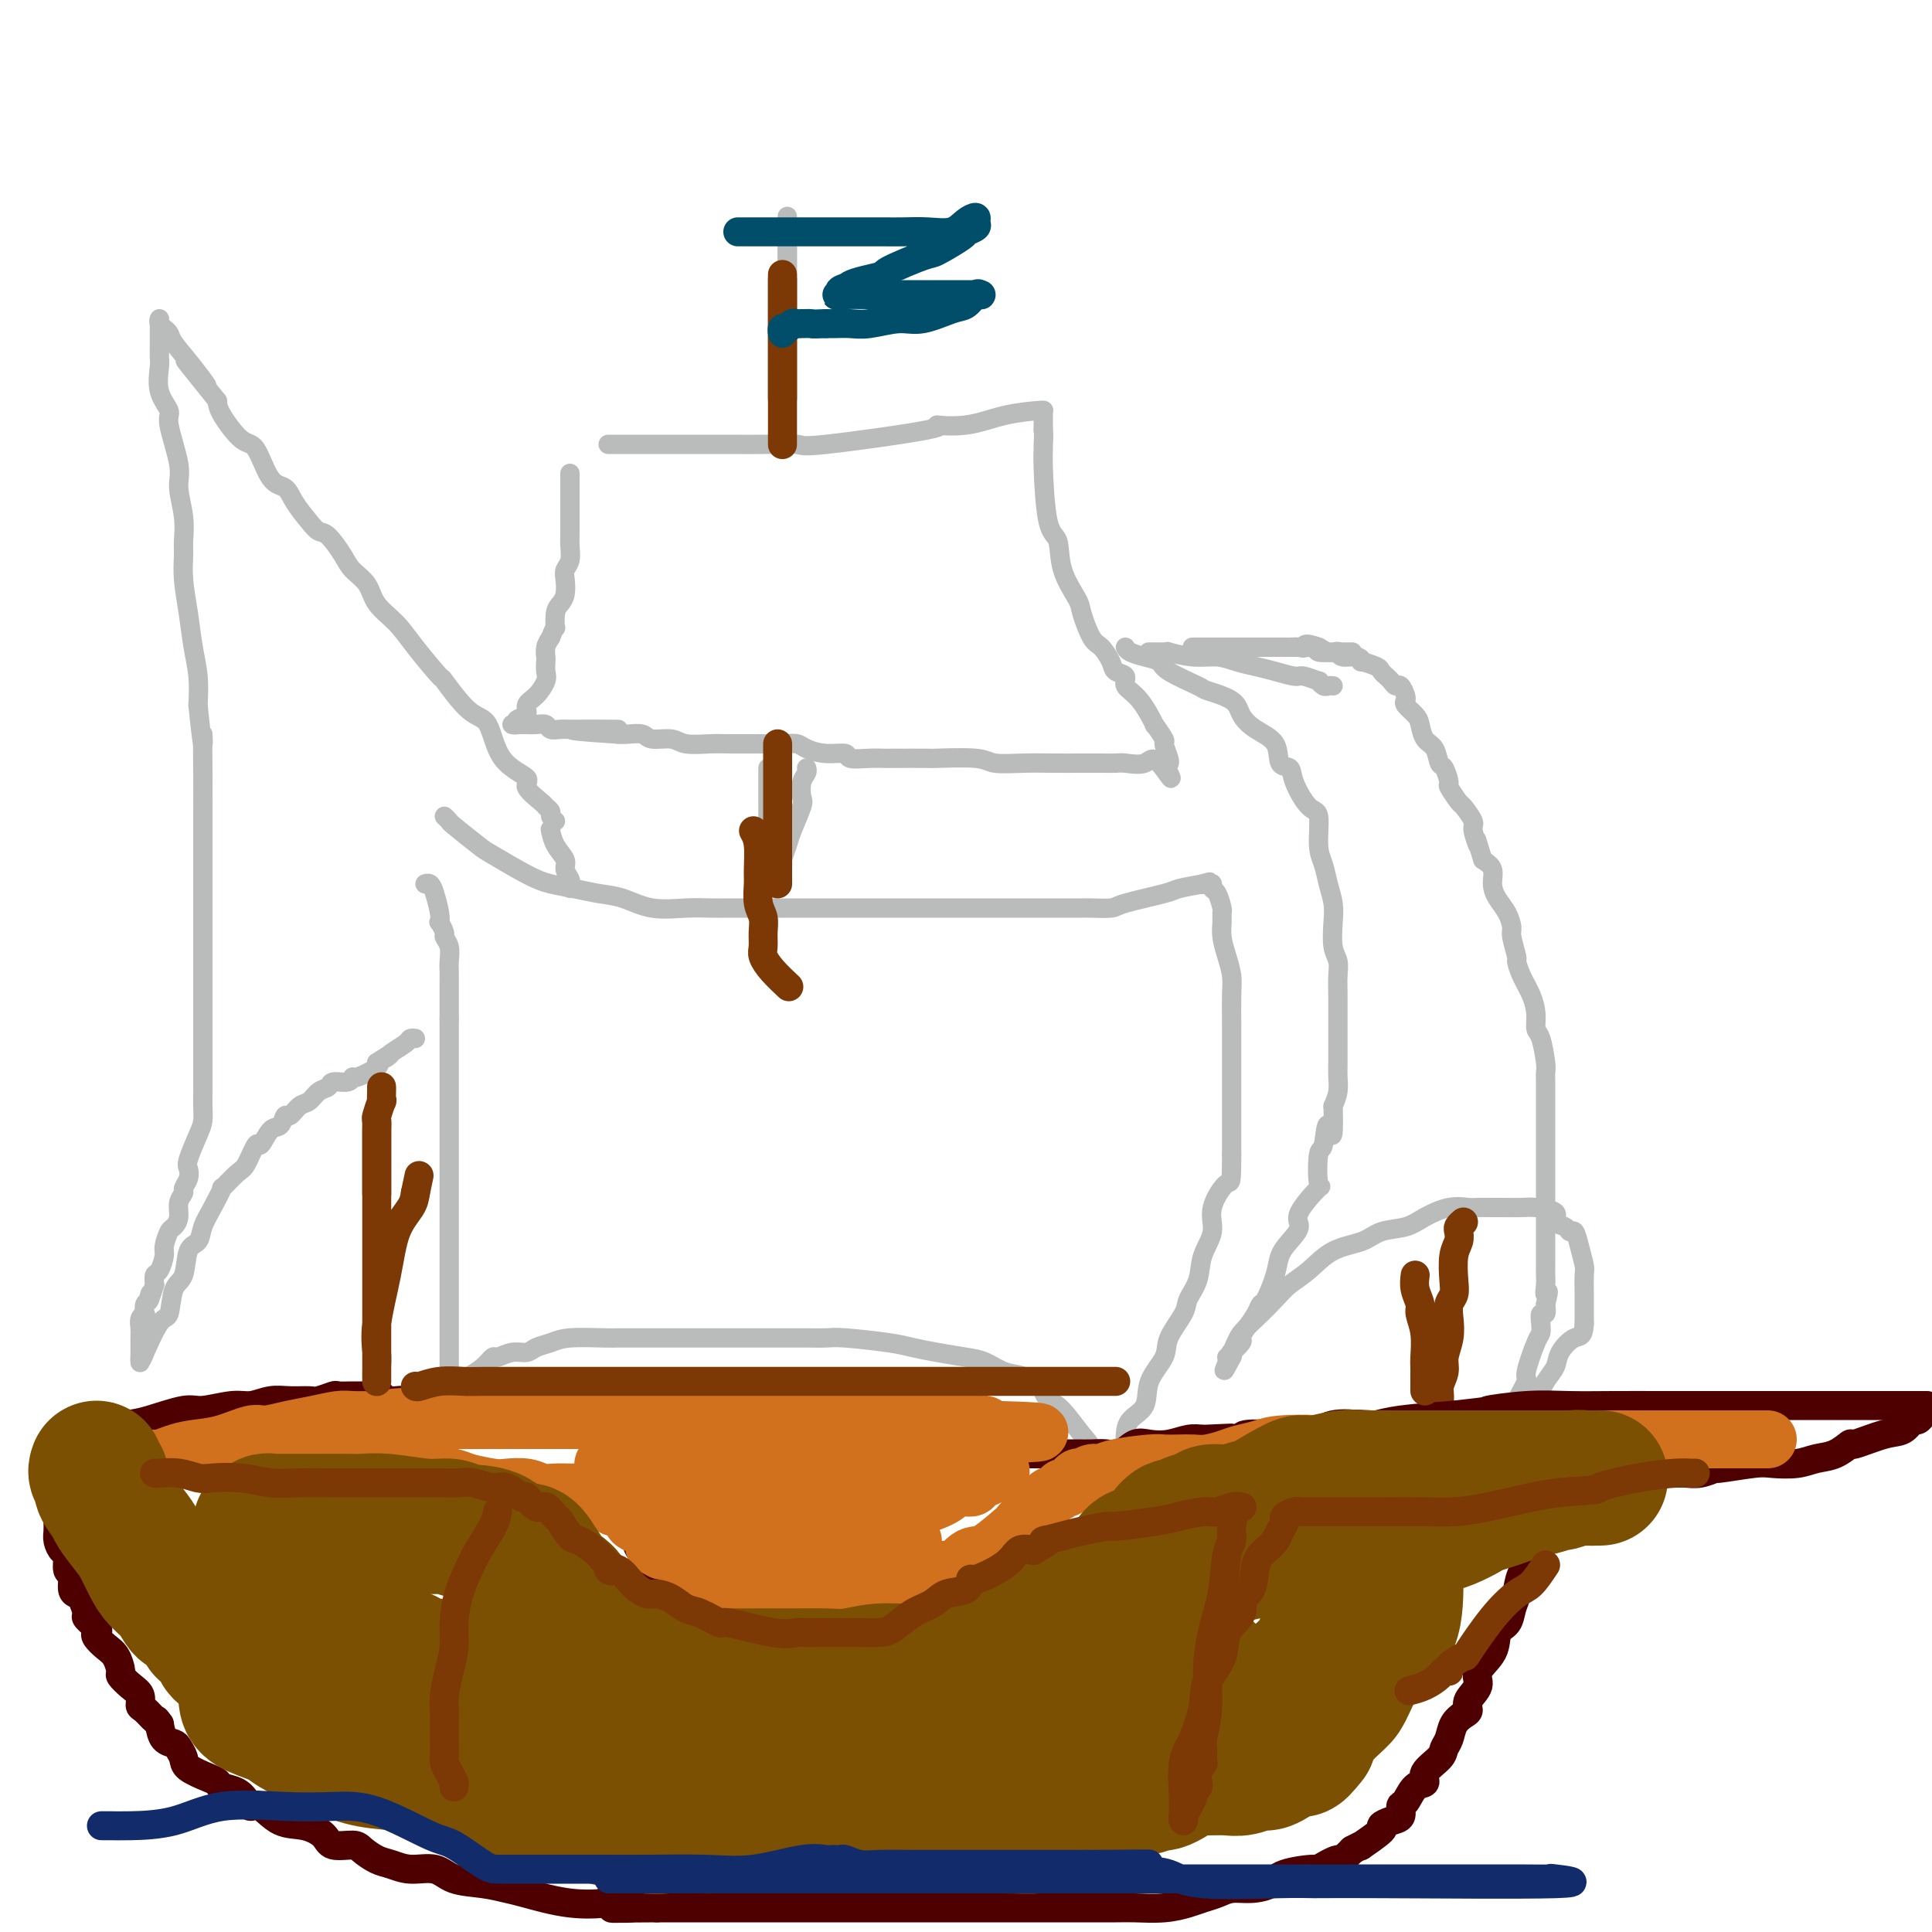 <svg viewBox='0 0 400 400' version='1.1' xmlns='http://www.w3.org/2000/svg' xmlns:xlink='http://www.w3.org/1999/xlink'><g fill='none' stroke='rgb(186,187,187)' stroke-width='4' stroke-linecap='round' stroke-linejoin='round'><path d='M126,92c0.055,-0.000 0.110,-0.000 0,0c-0.110,0.000 -0.386,0.000 1,0c1.386,-0.000 4.435,-0.000 6,0c1.565,0.000 1.647,0.000 2,0c0.353,-0.000 0.978,-0.001 3,0c2.022,0.001 5.440,0.003 8,0c2.560,-0.003 4.263,-0.011 6,0c1.737,0.011 3.507,0.041 6,0c2.493,-0.041 5.707,-0.153 7,0c1.293,0.153 0.663,0.570 6,0c5.337,-0.570 16.639,-2.128 21,-3c4.361,-0.872 1.781,-1.057 2,-1c0.219,0.057 3.235,0.355 6,0c2.765,-0.355 5.277,-1.363 8,-2c2.723,-0.637 5.658,-0.901 7,-1c1.342,-0.099 1.092,-0.032 1,0c-0.092,0.032 -0.025,0.029 0,0c0.025,-0.029 0.007,-0.085 0,0c-0.007,0.085 -0.002,0.310 0,1c0.002,0.690 0.001,1.845 0,3'/><path d='M216,89c0.153,1.258 0.034,2.403 0,3c-0.034,0.597 0.016,0.646 0,1c-0.016,0.354 -0.099,1.012 0,4c0.099,2.988 0.379,8.306 1,11c0.621,2.694 1.584,2.764 2,4c0.416,1.236 0.285,3.639 1,6c0.715,2.361 2.276,4.681 3,6c0.724,1.319 0.612,1.639 1,3c0.388,1.361 1.275,3.764 2,5c0.725,1.236 1.288,1.304 2,2c0.712,0.696 1.572,2.021 2,3c0.428,0.979 0.424,1.613 1,2c0.576,0.387 1.732,0.528 2,1c0.268,0.472 -0.351,1.276 0,2c0.351,0.724 1.673,1.368 3,3c1.327,1.632 2.661,4.251 3,5c0.339,0.749 -0.315,-0.374 0,0c0.315,0.374 1.601,2.244 2,3c0.399,0.756 -0.088,0.399 0,1c0.088,0.601 0.753,2.161 1,3c0.247,0.839 0.077,0.957 0,1c-0.077,0.043 -0.059,0.012 0,0c0.059,-0.012 0.160,-0.003 0,0c-0.160,0.003 -0.580,0.002 -1,0'/><path d='M241,158c3.145,6.188 0.509,1.658 -1,0c-1.509,-1.658 -1.889,-0.444 -3,0c-1.111,0.444 -2.953,0.119 -4,0c-1.047,-0.119 -1.299,-0.032 -2,0c-0.701,0.032 -1.851,0.010 -3,0c-1.149,-0.010 -2.297,-0.006 -4,0c-1.703,0.006 -3.961,0.016 -6,0c-2.039,-0.016 -3.860,-0.057 -6,0c-2.140,0.057 -4.598,0.211 -6,0c-1.402,-0.211 -1.747,-0.789 -4,-1c-2.253,-0.211 -6.415,-0.057 -8,0c-1.585,0.057 -0.594,0.016 -2,0c-1.406,-0.016 -5.211,-0.008 -7,0c-1.789,0.008 -1.563,0.017 -2,0c-0.437,-0.017 -1.539,-0.060 -3,0c-1.461,0.060 -3.283,0.223 -4,0c-0.717,-0.223 -0.329,-0.830 -1,-1c-0.671,-0.170 -2.400,0.098 -4,0c-1.600,-0.098 -3.072,-0.562 -4,-1c-0.928,-0.438 -1.313,-0.850 -2,-1c-0.687,-0.150 -1.675,-0.039 -3,0c-1.325,0.039 -2.986,0.006 -5,0c-2.014,-0.006 -4.382,0.013 -6,0c-1.618,-0.013 -2.487,-0.060 -4,0c-1.513,0.060 -3.669,0.226 -5,0c-1.331,-0.226 -1.837,-0.845 -3,-1c-1.163,-0.155 -2.982,0.154 -4,0c-1.018,-0.154 -1.236,-0.772 -2,-1c-0.764,-0.228 -2.076,-0.065 -3,0c-0.924,0.065 -1.462,0.033 -2,0'/><path d='M128,152c-17.915,-1.155 -6.204,-1.041 -2,-1c4.204,0.041 0.900,0.011 -1,0c-1.900,-0.011 -2.397,-0.002 -3,0c-0.603,0.002 -1.313,-0.003 -2,0c-0.687,0.003 -1.352,0.015 -2,0c-0.648,-0.015 -1.277,-0.057 -2,0c-0.723,0.057 -1.538,0.211 -2,0c-0.462,-0.211 -0.572,-0.789 -1,-1c-0.428,-0.211 -1.175,-0.057 -2,0c-0.825,0.057 -1.729,0.015 -2,0c-0.271,-0.015 0.089,-0.003 0,0c-0.089,0.003 -0.629,-0.002 -1,0c-0.371,0.002 -0.575,0.013 -1,0c-0.425,-0.013 -1.072,-0.048 -1,0c0.072,0.048 0.862,0.180 1,0c0.138,-0.180 -0.376,-0.671 0,-1c0.376,-0.329 1.642,-0.497 2,-1c0.358,-0.503 -0.191,-1.343 0,-2c0.191,-0.657 1.123,-1.131 2,-2c0.877,-0.869 1.698,-2.134 2,-3c0.302,-0.866 0.084,-1.334 0,-2c-0.084,-0.666 -0.033,-1.529 0,-2c0.033,-0.471 0.047,-0.550 0,-1c-0.047,-0.450 -0.156,-1.271 0,-2c0.156,-0.729 0.578,-1.364 1,-2'/><path d='M114,132c1.167,-3.082 1.083,-1.788 1,-2c-0.083,-0.212 -0.167,-1.930 0,-3c0.167,-1.070 0.584,-1.493 1,-2c0.416,-0.507 0.829,-1.098 1,-2c0.171,-0.902 0.098,-2.115 0,-3c-0.098,-0.885 -0.222,-1.440 0,-2c0.222,-0.560 0.792,-1.124 1,-2c0.208,-0.876 0.056,-2.065 0,-3c-0.056,-0.935 -0.015,-1.618 0,-2c0.015,-0.382 0.004,-0.465 0,-1c-0.004,-0.535 -0.001,-1.522 0,-2c0.001,-0.478 0.000,-0.447 0,-1c-0.000,-0.553 -0.000,-1.688 0,-2c0.000,-0.312 0.000,0.201 0,0c-0.000,-0.201 -0.000,-1.114 0,-2c0.000,-0.886 0.000,-1.744 0,-2c-0.000,-0.256 -0.000,0.089 0,0c0.000,-0.089 0.000,-0.611 0,-1c-0.000,-0.389 -0.000,-0.643 0,-1c0.000,-0.357 0.000,-0.816 0,-1c-0.000,-0.184 -0.000,-0.092 0,0'/><path d='M163,91c0.000,-0.777 0.000,-1.554 0,-2c0.000,-0.446 0.000,-0.560 0,-1c0.000,-0.440 0.000,-1.206 0,-2c0.000,-0.794 0.000,-1.618 0,-3c0.000,-1.382 0.000,-3.323 0,-5c0.000,-1.677 0.000,-3.089 0,-5c0.000,-1.911 0.000,-4.322 0,-6c0.000,-1.678 0.000,-2.625 0,-4c0.000,-1.375 0.000,-3.180 0,-5c0.000,-1.820 0.000,-3.656 0,-5c0.000,-1.344 0.000,-2.197 0,-3c-0.000,-0.803 0.000,-1.555 0,-2c0.000,-0.445 0.000,-0.581 0,-1c0.000,-0.419 -0.000,-1.120 0,-1c0.000,0.120 0.000,1.060 0,2'/><path d='M163,48c-0.000,-6.586 -0.000,-1.552 0,1c0.000,2.552 0.000,2.620 0,3c-0.000,0.380 -0.000,1.071 0,2c0.000,0.929 0.000,2.096 0,3c-0.000,0.904 -0.000,1.545 0,2c0.000,0.455 0.001,0.724 0,1c-0.001,0.276 -0.004,0.558 0,1c0.004,0.442 0.015,1.044 0,2c-0.015,0.956 -0.056,2.267 0,3c0.056,0.733 0.207,0.890 0,2c-0.207,1.110 -0.774,3.174 -1,4c-0.226,0.826 -0.113,0.413 0,0'/><path d='M159,159c0.000,0.203 0.000,0.407 0,1c-0.000,0.593 -0.000,1.577 0,2c0.000,0.423 0.000,0.286 0,1c-0.000,0.714 -0.001,2.278 0,3c0.001,0.722 0.004,0.603 0,1c-0.004,0.397 -0.016,1.309 0,2c0.016,0.691 0.060,1.159 0,2c-0.060,0.841 -0.222,2.054 0,3c0.222,0.946 0.829,1.625 1,2c0.171,0.375 -0.095,0.445 0,1c0.095,0.555 0.549,1.596 1,2c0.451,0.404 0.899,0.171 1,0c0.101,-0.171 -0.144,-0.282 0,-1c0.144,-0.718 0.679,-2.044 1,-3c0.321,-0.956 0.430,-1.541 1,-3c0.570,-1.459 1.603,-3.792 2,-5c0.397,-1.208 0.159,-1.290 0,-2c-0.159,-0.710 -0.238,-2.046 0,-3c0.238,-0.954 0.795,-1.526 1,-2c0.205,-0.474 0.059,-0.850 0,-1c-0.059,-0.150 -0.029,-0.075 0,0'/><path d='M92,169c0.450,0.422 0.899,0.844 1,1c0.101,0.156 -0.148,0.045 1,1c1.148,0.955 3.692,2.977 5,4c1.308,1.023 1.381,1.048 3,2c1.619,0.952 4.784,2.831 7,4c2.216,1.169 3.482,1.627 5,2c1.518,0.373 3.287,0.660 5,1c1.713,0.340 3.371,0.732 5,1c1.629,0.268 3.231,0.412 5,1c1.769,0.588 3.706,1.622 6,2c2.294,0.378 4.943,0.101 7,0c2.057,-0.101 3.520,-0.027 5,0c1.480,0.027 2.976,0.007 5,0c2.024,-0.007 4.577,-0.002 6,0c1.423,0.002 1.715,0.001 4,0c2.285,-0.001 6.561,-0.000 9,0c2.439,0.000 3.041,0.000 5,0c1.959,-0.000 5.275,-0.000 8,0c2.725,0.000 4.858,0.000 7,0c2.142,-0.000 4.292,-0.000 6,0c1.708,0.000 2.973,0.000 5,0c2.027,-0.000 4.816,-0.000 7,0c2.184,0.000 3.762,0.001 5,0c1.238,-0.001 2.136,-0.002 4,0c1.864,0.002 4.696,0.008 6,0c1.304,-0.008 1.082,-0.030 2,0c0.918,0.030 2.978,0.110 4,0c1.022,-0.110 1.006,-0.411 3,-1c1.994,-0.589 5.998,-1.466 8,-2c2.002,-0.534 2.000,-0.724 3,-1c1.000,-0.276 3.000,-0.638 5,-1'/><path d='M249,183c2.896,-0.778 0.635,-0.222 0,0c-0.635,0.222 0.355,0.109 1,0c0.645,-0.109 0.943,-0.213 1,0c0.057,0.213 -0.128,0.742 0,1c0.128,0.258 0.570,0.245 1,1c0.430,0.755 0.850,2.277 1,3c0.150,0.723 0.030,0.647 0,1c-0.030,0.353 0.030,1.134 0,2c-0.030,0.866 -0.152,1.818 0,3c0.152,1.182 0.577,2.593 1,4c0.423,1.407 0.846,2.810 1,4c0.154,1.190 0.041,2.166 0,4c-0.041,1.834 -0.011,4.527 0,6c0.011,1.473 0.003,1.725 0,3c-0.003,1.275 -0.001,3.574 0,5c0.001,1.426 0.000,1.980 0,3c-0.000,1.020 -0.000,2.505 0,4c0.000,1.495 0.000,2.998 0,5c-0.000,2.002 -0.000,4.501 0,7'/><path d='M255,239c-0.036,6.844 -0.127,5.453 -1,6c-0.873,0.547 -2.528,3.032 -3,5c-0.472,1.968 0.241,3.420 0,5c-0.241,1.580 -1.435,3.287 -2,5c-0.565,1.713 -0.502,3.433 -1,5c-0.498,1.567 -1.556,2.980 -2,4c-0.444,1.020 -0.274,1.645 -1,3c-0.726,1.355 -2.348,3.440 -3,5c-0.652,1.560 -0.332,2.596 -1,4c-0.668,1.404 -2.323,3.176 -3,5c-0.677,1.824 -0.377,3.701 -1,5c-0.623,1.299 -2.171,2.020 -3,3c-0.829,0.980 -0.939,2.218 -1,3c-0.061,0.782 -0.073,1.109 0,2c0.073,0.891 0.229,2.347 0,3c-0.229,0.653 -0.845,0.504 -1,1c-0.155,0.496 0.152,1.635 0,2c-0.152,0.365 -0.762,-0.046 -1,0c-0.238,0.046 -0.104,0.550 0,1c0.104,0.450 0.179,0.846 0,1c-0.179,0.154 -0.612,0.066 -1,0c-0.388,-0.066 -0.729,-0.112 -1,0c-0.271,0.112 -0.470,0.381 -1,-1c-0.530,-1.381 -1.389,-4.411 -2,-6c-0.611,-1.589 -0.972,-1.735 -2,-3c-1.028,-1.265 -2.722,-3.647 -4,-5c-1.278,-1.353 -2.139,-1.676 -3,-2'/><path d='M217,290c-2.046,-3.196 -0.660,-2.688 -1,-3c-0.340,-0.312 -2.407,-1.446 -4,-2c-1.593,-0.554 -2.712,-0.530 -4,-1c-1.288,-0.470 -2.744,-1.435 -4,-2c-1.256,-0.565 -2.311,-0.729 -4,-1c-1.689,-0.271 -4.012,-0.647 -6,-1c-1.988,-0.353 -3.641,-0.683 -5,-1c-1.359,-0.317 -2.424,-0.621 -5,-1c-2.576,-0.379 -6.664,-0.834 -9,-1c-2.336,-0.166 -2.920,-0.045 -4,0c-1.080,0.045 -2.654,0.012 -4,0c-1.346,-0.012 -2.462,-0.003 -4,0c-1.538,0.003 -3.498,0.001 -5,0c-1.502,-0.001 -2.546,-0.000 -4,0c-1.454,0.000 -3.319,0.000 -5,0c-1.681,-0.000 -3.178,-0.000 -5,0c-1.822,0.000 -3.968,0.000 -5,0c-1.032,-0.000 -0.951,-0.001 -2,0c-1.049,0.001 -3.228,0.003 -5,0c-1.772,-0.003 -3.136,-0.012 -4,0c-0.864,0.012 -1.228,0.046 -3,0c-1.772,-0.046 -4.953,-0.171 -7,0c-2.047,0.171 -2.962,0.638 -4,1c-1.038,0.362 -2.200,0.617 -3,1c-0.800,0.383 -1.239,0.893 -2,1c-0.761,0.107 -1.845,-0.190 -3,0c-1.155,0.190 -2.382,0.865 -3,1c-0.618,0.135 -0.628,-0.271 -1,0c-0.372,0.271 -1.106,1.220 -2,2c-0.894,0.780 -1.947,1.390 -3,2'/><path d='M97,285c-3.657,1.399 -2.300,0.895 -2,1c0.300,0.105 -0.455,0.818 -1,1c-0.545,0.182 -0.878,-0.167 -1,0c-0.122,0.167 -0.033,0.851 0,1c0.033,0.149 0.009,-0.239 0,-1c-0.009,-0.761 -0.002,-1.897 0,-3c0.002,-1.103 0.001,-2.173 0,-3c-0.001,-0.827 -0.000,-1.411 0,-3c0.000,-1.589 0.000,-4.185 0,-6c-0.000,-1.815 -0.000,-2.850 0,-4c0.000,-1.150 0.000,-2.415 0,-4c-0.000,-1.585 -0.000,-3.490 0,-5c0.000,-1.510 0.000,-2.624 0,-4c-0.000,-1.376 -0.000,-3.013 0,-5c0.000,-1.987 0.000,-4.323 0,-6c-0.000,-1.677 -0.000,-2.694 0,-4c0.000,-1.306 0.000,-2.902 0,-4c-0.000,-1.098 -0.000,-1.698 0,-3c0.000,-1.302 0.000,-3.307 0,-5c-0.000,-1.693 -0.000,-3.075 0,-4c0.000,-0.925 0.000,-1.394 0,-2c-0.000,-0.606 -0.000,-1.348 0,-2c0.000,-0.652 0.000,-1.214 0,-2c-0.000,-0.786 -0.000,-1.796 0,-3c0.000,-1.204 0.000,-2.602 0,-4'/><path d='M93,211c0.000,-12.270 0.001,-6.446 0,-5c-0.001,1.446 -0.004,-1.486 0,-3c0.004,-1.514 0.016,-1.609 0,-2c-0.016,-0.391 -0.061,-1.079 0,-2c0.061,-0.921 0.226,-2.074 0,-3c-0.226,-0.926 -0.844,-1.625 -1,-2c-0.156,-0.375 0.151,-0.425 0,-1c-0.151,-0.575 -0.761,-1.674 -1,-2c-0.239,-0.326 -0.106,0.123 0,0c0.106,-0.123 0.186,-0.817 0,-2c-0.186,-1.183 -0.637,-2.853 -1,-4c-0.363,-1.147 -0.636,-1.770 -1,-2c-0.364,-0.230 -0.818,-0.066 -1,0c-0.182,0.066 -0.091,0.033 0,0'/><path d='M115,170c-0.452,-0.337 -0.904,-0.675 -1,-1c-0.096,-0.325 0.165,-0.639 0,-1c-0.165,-0.361 -0.754,-0.771 -1,-1c-0.246,-0.229 -0.148,-0.279 -1,-1c-0.852,-0.721 -2.655,-2.114 -3,-3c-0.345,-0.886 0.768,-1.266 0,-2c-0.768,-0.734 -3.417,-1.824 -5,-4c-1.583,-2.176 -2.100,-5.439 -3,-7c-0.900,-1.561 -2.182,-1.421 -4,-3c-1.818,-1.579 -4.171,-4.876 -5,-6c-0.829,-1.124 -0.132,-0.075 -1,-1c-0.868,-0.925 -3.300,-3.823 -5,-6c-1.700,-2.177 -2.667,-3.635 -4,-5c-1.333,-1.365 -3.032,-2.639 -4,-4c-0.968,-1.361 -1.204,-2.808 -2,-4c-0.796,-1.192 -2.152,-2.127 -3,-3c-0.848,-0.873 -1.190,-1.682 -2,-3c-0.810,-1.318 -2.089,-3.145 -3,-4c-0.911,-0.855 -1.454,-0.739 -2,-1c-0.546,-0.261 -1.094,-0.901 -2,-2c-0.906,-1.099 -2.170,-2.658 -3,-4c-0.830,-1.342 -1.228,-2.467 -2,-3c-0.772,-0.533 -1.920,-0.474 -3,-2c-1.080,-1.526 -2.094,-4.636 -3,-6c-0.906,-1.364 -1.706,-0.983 -3,-2c-1.294,-1.017 -3.084,-3.434 -4,-5c-0.916,-1.566 -0.958,-2.283 -1,-3'/><path d='M45,83c-11.449,-14.257 -5.072,-6.398 -3,-4c2.072,2.398 -0.162,-0.663 -2,-3c-1.838,-2.337 -3.281,-3.949 -4,-5c-0.719,-1.051 -0.714,-1.539 -1,-2c-0.286,-0.461 -0.861,-0.894 -1,-1c-0.139,-0.106 0.159,0.113 0,0c-0.159,-0.113 -0.775,-0.560 -1,-1c-0.225,-0.440 -0.060,-0.875 0,-1c0.060,-0.125 0.014,0.059 0,1c-0.014,0.941 0.004,2.641 0,4c-0.004,1.359 -0.031,2.379 0,3c0.031,0.621 0.121,0.844 0,2c-0.121,1.156 -0.454,3.244 0,5c0.454,1.756 1.695,3.178 2,4c0.305,0.822 -0.325,1.042 0,3c0.325,1.958 1.604,5.653 2,8c0.396,2.347 -0.091,3.346 0,5c0.091,1.654 0.759,3.963 1,6c0.241,2.037 0.053,3.804 0,5c-0.053,1.196 0.028,1.823 0,3c-0.028,1.177 -0.165,2.904 0,5c0.165,2.096 0.632,4.562 1,7c0.368,2.438 0.638,4.849 1,7c0.362,2.151 0.818,4.043 1,6c0.182,1.957 0.091,3.978 0,6'/><path d='M41,146c1.309,13.027 1.083,6.595 1,6c-0.083,-0.595 -0.022,4.645 0,8c0.022,3.355 0.006,4.823 0,7c-0.006,2.177 -0.002,5.062 0,8c0.002,2.938 0.000,5.928 0,8c-0.000,2.072 -0.000,3.226 0,6c0.000,2.774 0.000,7.169 0,10c-0.000,2.831 -0.000,4.098 0,5c0.000,0.902 -0.000,1.438 0,3c0.000,1.562 0.000,4.151 0,6c-0.000,1.849 -0.000,2.959 0,4c0.000,1.041 0.001,2.011 0,3c-0.001,0.989 -0.002,1.995 0,3c0.002,1.005 0.007,2.010 0,3c-0.007,0.990 -0.027,1.966 0,3c0.027,1.034 0.099,2.125 0,3c-0.099,0.875 -0.370,1.534 -1,3c-0.630,1.466 -1.618,3.740 -2,5c-0.382,1.260 -0.159,1.505 0,2c0.159,0.495 0.254,1.238 0,2c-0.254,0.762 -0.856,1.542 -1,2c-0.144,0.458 0.169,0.593 0,1c-0.169,0.407 -0.820,1.086 -1,2c-0.180,0.914 0.110,2.064 0,3c-0.110,0.936 -0.621,1.659 -1,2c-0.379,0.341 -0.627,0.300 -1,1c-0.373,0.700 -0.871,2.141 -1,3c-0.129,0.859 0.110,1.138 0,2c-0.110,0.862 -0.568,2.309 -1,3c-0.432,0.691 -0.838,0.626 -1,1c-0.162,0.374 -0.081,1.187 0,2'/><path d='M32,266c-1.789,5.659 -1.263,2.808 -1,2c0.263,-0.808 0.263,0.427 0,1c-0.263,0.573 -0.788,0.485 -1,1c-0.212,0.515 -0.109,1.633 0,2c0.109,0.367 0.225,-0.018 0,0c-0.225,0.018 -0.792,0.439 -1,1c-0.208,0.561 -0.056,1.263 0,2c0.056,0.737 0.015,1.508 0,2c-0.015,0.492 -0.004,0.705 0,1c0.004,0.295 0.001,0.671 0,1c-0.001,0.329 -0.000,0.610 0,1c0.000,0.390 0.000,0.890 0,1c-0.000,0.110 -0.000,-0.169 0,0c0.000,0.169 0.000,0.788 0,1c-0.000,0.212 -0.000,0.019 0,0c0.000,-0.019 0.000,0.138 0,0c-0.000,-0.138 -0.000,-0.569 0,-1'/><path d='M29,281c-0.197,2.000 0.811,-0.500 1,-1c0.189,-0.500 -0.440,1.002 0,0c0.440,-1.002 1.948,-4.506 3,-6c1.052,-1.494 1.648,-0.976 2,-2c0.352,-1.024 0.461,-3.589 1,-5c0.539,-1.411 1.509,-1.667 2,-3c0.491,-1.333 0.504,-3.742 1,-5c0.496,-1.258 1.475,-1.364 2,-2c0.525,-0.636 0.595,-1.803 1,-3c0.405,-1.197 1.144,-2.425 2,-4c0.856,-1.575 1.830,-3.495 2,-4c0.170,-0.505 -0.464,0.407 0,0c0.464,-0.407 2.025,-2.134 3,-3c0.975,-0.866 1.364,-0.871 2,-2c0.636,-1.129 1.518,-3.382 2,-4c0.482,-0.618 0.562,0.400 1,0c0.438,-0.400 1.234,-2.219 2,-3c0.766,-0.781 1.504,-0.523 2,-1c0.496,-0.477 0.751,-1.690 1,-2c0.249,-0.310 0.491,0.282 1,0c0.509,-0.282 1.286,-1.439 2,-2c0.714,-0.561 1.364,-0.527 2,-1c0.636,-0.473 1.256,-1.451 2,-2c0.744,-0.549 1.611,-0.667 2,-1c0.389,-0.333 0.301,-0.880 1,-1c0.699,-0.120 2.184,0.189 3,0c0.816,-0.189 0.961,-0.875 1,-1c0.039,-0.125 -0.028,0.313 1,0c1.028,-0.313 3.151,-1.375 4,-2c0.849,-0.625 0.425,-0.812 0,-1'/><path d='M78,220c4.305,-2.824 2.569,-1.384 2,-1c-0.569,0.384 0.030,-0.289 1,-1c0.970,-0.711 2.312,-1.458 3,-2c0.688,-0.542 0.724,-0.877 1,-1c0.276,-0.123 0.793,-0.035 1,0c0.207,0.035 0.103,0.018 0,0'/><path d='M118,183c0.009,0.519 0.018,1.037 0,1c-0.018,-0.037 -0.064,-0.631 0,-1c0.064,-0.369 0.238,-0.513 0,-1c-0.238,-0.487 -0.887,-1.318 -1,-2c-0.113,-0.682 0.310,-1.214 0,-2c-0.310,-0.786 -1.353,-1.827 -2,-3c-0.647,-1.173 -0.899,-2.478 -1,-3c-0.101,-0.522 -0.050,-0.261 0,0'/><path d='M233,134c0.170,0.330 0.341,0.659 1,1c0.659,0.341 1.808,0.692 3,1c1.192,0.308 2.428,0.571 3,1c0.572,0.429 0.481,1.024 2,2c1.519,0.976 4.649,2.334 6,3c1.351,0.666 0.923,0.641 2,1c1.077,0.359 3.660,1.102 5,2c1.340,0.898 1.438,1.952 2,3c0.562,1.048 1.588,2.091 3,3c1.412,0.909 3.211,1.684 4,3c0.789,1.316 0.569,3.174 1,4c0.431,0.826 1.512,0.619 2,1c0.488,0.381 0.382,1.350 1,3c0.618,1.650 1.958,3.981 3,5c1.042,1.019 1.785,0.726 2,2c0.215,1.274 -0.100,4.114 0,6c0.100,1.886 0.614,2.819 1,4c0.386,1.181 0.643,2.609 1,4c0.357,1.391 0.814,2.746 1,4c0.186,1.254 0.102,2.408 0,4c-0.102,1.592 -0.224,3.620 0,5c0.224,1.380 0.792,2.110 1,3c0.208,0.890 0.056,1.940 0,3c-0.056,1.060 -0.015,2.132 0,4c0.015,1.868 0.005,4.534 0,6c-0.005,1.466 -0.004,1.733 0,3c0.004,1.267 0.011,3.536 0,5c-0.011,1.464 -0.042,2.125 0,3c0.042,0.875 0.155,1.964 0,3c-0.155,1.036 -0.577,2.018 -1,3'/><path d='M276,229c0.283,9.951 -0.508,4.830 -1,4c-0.492,-0.830 -0.683,2.631 -1,4c-0.317,1.369 -0.759,0.645 -1,2c-0.241,1.355 -0.280,4.789 0,6c0.280,1.211 0.881,0.200 0,1c-0.881,0.800 -3.243,3.412 -4,5c-0.757,1.588 0.092,2.153 0,3c-0.092,0.847 -1.124,1.977 -2,3c-0.876,1.023 -1.596,1.939 -2,3c-0.404,1.061 -0.493,2.265 -1,4c-0.507,1.735 -1.433,3.999 -2,5c-0.567,1.001 -0.777,0.739 -1,1c-0.223,0.261 -0.460,1.044 -1,2c-0.540,0.956 -1.385,2.083 -2,3c-0.615,0.917 -1.001,1.622 -1,2c0.001,0.378 0.388,0.427 0,1c-0.388,0.573 -1.551,1.670 -2,2c-0.449,0.330 -0.182,-0.107 0,0c0.182,0.107 0.280,0.760 0,1c-0.280,0.240 -0.937,0.069 -1,0c-0.063,-0.069 0.469,-0.034 1,0'/><path d='M255,281c-2.872,5.551 -1.052,1.429 0,-1c1.052,-2.429 1.337,-3.166 2,-4c0.663,-0.834 1.704,-1.764 3,-3c1.296,-1.236 2.847,-2.778 4,-4c1.153,-1.222 1.910,-2.124 3,-3c1.090,-0.876 2.515,-1.725 4,-3c1.485,-1.275 3.032,-2.974 5,-4c1.968,-1.026 4.357,-1.379 6,-2c1.643,-0.621 2.541,-1.511 4,-2c1.459,-0.489 3.479,-0.576 5,-1c1.521,-0.424 2.542,-1.185 4,-2c1.458,-0.815 3.351,-1.682 5,-2c1.649,-0.318 3.054,-0.085 4,0c0.946,0.085 1.434,0.022 2,0c0.566,-0.022 1.211,-0.004 2,0c0.789,0.004 1.723,-0.006 3,0c1.277,0.006 2.899,0.029 4,0c1.101,-0.029 1.681,-0.108 3,0c1.319,0.108 3.376,0.405 4,1c0.624,0.595 -0.184,1.487 0,2c0.184,0.513 1.359,0.645 2,1c0.641,0.355 0.746,0.932 1,1c0.254,0.068 0.657,-0.373 1,0c0.343,0.373 0.628,1.559 1,3c0.372,1.441 0.832,3.138 1,4c0.168,0.862 0.045,0.888 0,2c-0.045,1.112 -0.012,3.309 0,4c0.012,0.691 0.003,-0.124 0,0c-0.003,0.124 -0.001,1.187 0,2c0.001,0.813 0.000,1.375 0,2c-0.000,0.625 -0.000,1.312 0,2'/><path d='M328,274c-0.125,3.012 -0.938,2.541 -2,3c-1.062,0.459 -2.372,1.848 -3,3c-0.628,1.152 -0.574,2.065 -1,3c-0.426,0.935 -1.333,1.890 -2,3c-0.667,1.110 -1.095,2.374 -2,3c-0.905,0.626 -2.285,0.612 -3,1c-0.715,0.388 -0.763,1.176 -1,2c-0.237,0.824 -0.663,1.683 -1,2c-0.337,0.317 -0.586,0.092 -1,0c-0.414,-0.092 -0.993,-0.049 -1,0c-0.007,0.049 0.557,0.106 1,0c0.443,-0.106 0.766,-0.375 1,-1c0.234,-0.625 0.378,-1.606 1,-3c0.622,-1.394 1.722,-3.202 2,-4c0.278,-0.798 -0.266,-0.586 0,-2c0.266,-1.414 1.343,-4.454 2,-6c0.657,-1.546 0.894,-1.596 1,-2c0.106,-0.404 0.080,-1.160 0,-2c-0.080,-0.840 -0.214,-1.765 0,-2c0.214,-0.235 0.775,0.218 1,0c0.225,-0.218 0.112,-1.109 0,-2'/><path d='M320,270c1.083,-4.072 0.290,-2.253 0,-2c-0.290,0.253 -0.078,-1.062 0,-2c0.078,-0.938 0.021,-1.499 0,-2c-0.021,-0.501 -0.006,-0.941 0,-2c0.006,-1.059 0.001,-2.737 0,-4c-0.001,-1.263 -0.000,-2.112 0,-3c0.000,-0.888 0.000,-1.815 0,-3c-0.000,-1.185 -0.000,-2.627 0,-3c0.000,-0.373 -0.000,0.323 0,-2c0.000,-2.323 0.000,-7.665 0,-11c-0.000,-3.335 -0.000,-4.662 0,-5c0.000,-0.338 0.001,0.313 0,0c-0.001,-0.313 -0.003,-1.590 0,-3c0.003,-1.410 0.011,-2.954 0,-4c-0.011,-1.046 -0.041,-1.595 0,-2c0.041,-0.405 0.153,-0.667 0,-2c-0.153,-1.333 -0.569,-3.739 -1,-5c-0.431,-1.261 -0.876,-1.379 -1,-2c-0.124,-0.621 0.073,-1.746 0,-3c-0.073,-1.254 -0.416,-2.637 -1,-4c-0.584,-1.363 -1.410,-2.706 -2,-4c-0.590,-1.294 -0.945,-2.538 -1,-3c-0.055,-0.462 0.189,-0.143 0,-1c-0.189,-0.857 -0.811,-2.890 -1,-4c-0.189,-1.110 0.056,-1.298 0,-2c-0.056,-0.702 -0.413,-1.917 -1,-3c-0.587,-1.083 -1.405,-2.032 -2,-3c-0.595,-0.968 -0.968,-1.953 -1,-3c-0.032,-1.047 0.277,-2.156 0,-3c-0.277,-0.844 -1.138,-1.422 -2,-2'/><path d='M307,178c-2.169,-7.015 -1.091,-3.551 -1,-3c0.091,0.551 -0.807,-1.811 -1,-3c-0.193,-1.189 0.317,-1.205 0,-2c-0.317,-0.795 -1.461,-2.368 -2,-3c-0.539,-0.632 -0.473,-0.324 -1,-1c-0.527,-0.676 -1.646,-2.335 -2,-3c-0.354,-0.665 0.056,-0.337 0,-1c-0.056,-0.663 -0.579,-2.317 -1,-3c-0.421,-0.683 -0.742,-0.395 -1,-1c-0.258,-0.605 -0.455,-2.102 -1,-3c-0.545,-0.898 -1.439,-1.197 -2,-2c-0.561,-0.803 -0.791,-2.112 -1,-3c-0.209,-0.888 -0.399,-1.356 -1,-2c-0.601,-0.644 -1.614,-1.464 -2,-2c-0.386,-0.536 -0.145,-0.787 0,-1c0.145,-0.213 0.192,-0.387 0,-1c-0.192,-0.613 -0.625,-1.666 -1,-2c-0.375,-0.334 -0.693,0.051 -1,0c-0.307,-0.051 -0.605,-0.538 -1,-1c-0.395,-0.462 -0.888,-0.898 -1,-1c-0.112,-0.102 0.156,0.132 0,0c-0.156,-0.132 -0.736,-0.628 -1,-1c-0.264,-0.372 -0.211,-0.621 -1,-1c-0.789,-0.379 -2.422,-0.890 -3,-1c-0.578,-0.110 -0.103,0.181 0,0c0.103,-0.181 -0.166,-0.832 -1,-1c-0.834,-0.168 -2.235,0.148 -3,0c-0.765,-0.148 -0.896,-0.761 -1,-1c-0.104,-0.239 -0.182,-0.103 -1,0c-0.818,0.103 -2.377,0.172 -3,0c-0.623,-0.172 -0.312,-0.586 0,-1'/><path d='M273,134c-3.273,-1.238 -2.956,-0.332 -3,0c-0.044,0.332 -0.448,0.089 -1,0c-0.552,-0.089 -1.252,-0.024 -2,0c-0.748,0.024 -1.542,0.006 -2,0c-0.458,-0.006 -0.578,-0.002 -1,0c-0.422,0.002 -1.145,0.000 -2,0c-0.855,-0.000 -1.841,-0.000 -2,0c-0.159,0.000 0.511,0.000 0,0c-0.511,-0.000 -2.202,-0.000 -3,0c-0.798,0.000 -0.701,0.000 -1,0c-0.299,-0.000 -0.993,-0.000 -2,0c-1.007,0.000 -2.325,0.000 -3,0c-0.675,-0.000 -0.706,-0.000 -1,0c-0.294,0.000 -0.850,0.000 -1,0c-0.150,-0.000 0.106,-0.000 0,0c-0.106,0.000 -0.575,0.000 -1,0c-0.425,-0.000 -0.805,-0.000 -1,0c-0.195,0.000 -0.206,0.000 0,0c0.206,-0.000 0.630,-0.000 1,0c0.370,0.000 0.685,0.000 1,0'/><path d='M249,134c-3.153,0.000 0.965,0.000 3,0c2.035,-0.000 1.987,-0.000 3,0c1.013,0.000 3.087,0.000 5,0c1.913,-0.000 3.663,-0.001 5,0c1.337,0.001 2.259,0.004 3,0c0.741,-0.004 1.302,-0.015 2,0c0.698,0.015 1.535,0.057 2,0c0.465,-0.057 0.558,-0.211 1,0c0.442,0.211 1.232,0.789 2,1c0.768,0.211 1.512,0.057 2,0c0.488,-0.057 0.718,-0.015 1,0c0.282,0.015 0.614,0.004 1,0c0.386,-0.004 0.824,-0.001 1,0c0.176,0.001 0.088,0.001 0,0'/><path d='M276,142c-0.346,-0.033 -0.691,-0.065 -1,0c-0.309,0.065 -0.581,0.229 -1,0c-0.419,-0.229 -0.986,-0.849 -1,-1c-0.014,-0.151 0.524,0.167 0,0c-0.524,-0.167 -2.110,-0.818 -3,-1c-0.890,-0.182 -1.083,0.105 -2,0c-0.917,-0.105 -2.557,-0.601 -4,-1c-1.443,-0.399 -2.689,-0.699 -4,-1c-1.311,-0.301 -2.686,-0.602 -4,-1c-1.314,-0.398 -2.566,-0.891 -4,-1c-1.434,-0.109 -3.049,0.167 -5,0c-1.951,-0.167 -4.237,-0.777 -5,-1c-0.763,-0.223 -0.002,-0.060 0,0c0.002,0.060 -0.756,0.016 -1,0c-0.244,-0.016 0.028,-0.004 0,0c-0.028,0.004 -0.354,0.001 -1,0c-0.646,-0.001 -1.613,-0.000 -2,0c-0.387,0.000 -0.193,0.000 0,0'/></g>
<g fill='none' stroke='rgb(124,56,5)' stroke-width='6' stroke-linecap='round' stroke-linejoin='round'><path d='M161,154c0.000,0.195 0.000,0.389 0,1c0.000,0.611 0.000,1.638 0,2c0.000,0.362 0.000,0.060 0,1c0.000,0.940 0.000,3.123 0,4c0.000,0.877 0.000,0.447 0,1c0.000,0.553 0.000,2.088 0,3c0.000,0.912 0.000,1.200 0,2c0.000,0.800 -0.000,2.113 0,3c0.000,0.887 0.000,1.350 0,2c0.000,0.650 0.000,1.487 0,2c0.000,0.513 0.000,0.701 0,1c0.000,0.299 0.000,0.710 0,1c0.000,0.290 0.000,0.460 0,1c0.000,0.540 0.000,1.451 0,2c0.000,0.549 -0.000,0.735 0,1c0.000,0.265 -0.000,0.610 0,1c0.000,0.390 -0.000,0.826 0,1c0.000,0.174 0.000,0.087 0,0'/><path d='M162,92c0.000,0.046 0.000,0.092 0,0c0.000,-0.092 0.000,-0.324 0,-1c0.000,-0.676 0.000,-1.798 0,-3c0.000,-1.202 0.000,-2.485 0,-4c0.000,-1.515 0.000,-3.262 0,-5c0.000,-1.738 0.000,-3.468 0,-5c0.000,-1.532 0.000,-2.868 0,-4c0.000,-1.132 0.000,-2.061 0,-3c0.000,-0.939 0.000,-1.888 0,-3c0.000,-1.112 0.000,-2.389 0,-3c0.000,-0.611 0.000,-0.558 0,-1c0.000,-0.442 0.000,-1.380 0,-2c0.000,-0.620 -0.000,-0.923 0,-1c0.000,-0.077 0.000,0.072 0,0c0.000,-0.072 0.000,-0.366 0,0c0.000,0.366 0.000,1.390 0,2c0.000,0.610 0.000,0.805 0,1'/><path d='M162,60c0.000,-4.713 0.000,-0.494 0,2c0.000,2.494 0.000,3.264 0,4c0.000,0.736 0.000,1.437 0,2c0.000,0.563 0.000,0.989 0,2c0.000,1.011 0.000,2.608 0,4c0.000,1.392 0.000,2.579 0,3c0.000,0.421 0.000,0.075 0,1c0.000,0.925 0.000,3.121 0,4c0.000,0.879 0.000,0.439 0,0'/><path d='M79,225c0.008,0.173 0.016,0.346 0,1c-0.016,0.654 -0.057,1.790 0,2c0.057,0.210 0.211,-0.506 0,0c-0.211,0.506 -0.789,2.234 -1,3c-0.211,0.766 -0.057,0.571 0,1c0.057,0.429 0.015,1.481 0,2c-0.015,0.519 -0.004,0.505 0,1c0.004,0.495 0.001,1.497 0,2c-0.001,0.503 -0.000,0.505 0,1c0.000,0.495 0.000,1.481 0,2c-0.000,0.519 -0.000,0.569 0,1c0.000,0.431 0.000,1.244 0,2c-0.000,0.756 -0.000,1.457 0,2c0.000,0.543 0.000,0.930 0,1c-0.000,0.070 -0.000,-0.177 0,0c0.000,0.177 0.000,0.778 0,1c-0.000,0.222 -0.000,0.063 0,0c0.000,-0.063 0.000,-0.032 0,0'/><path d='M303,253c-0.415,0.355 -0.829,0.710 -1,1c-0.171,0.290 -0.097,0.515 0,1c0.097,0.485 0.219,1.232 0,2c-0.219,0.768 -0.777,1.559 -1,3c-0.223,1.441 -0.111,3.532 0,5c0.111,1.468 0.222,2.311 0,3c-0.222,0.689 -0.776,1.223 -1,2c-0.224,0.777 -0.117,1.797 0,3c0.117,1.203 0.242,2.588 0,4c-0.242,1.412 -0.853,2.851 -1,4c-0.147,1.149 0.171,2.010 0,3c-0.171,0.990 -0.830,2.110 -1,3c-0.170,0.890 0.150,1.549 0,3c-0.150,1.451 -0.770,3.695 -1,5c-0.230,1.305 -0.069,1.670 0,2c0.069,0.330 0.046,0.624 0,1c-0.046,0.376 -0.115,0.833 0,1c0.115,0.167 0.416,0.045 0,0c-0.416,-0.045 -1.547,-0.013 -2,0c-0.453,0.013 -0.226,0.006 0,0'/></g>
<g fill='none' stroke='rgb(78,0,0)' stroke-width='6' stroke-linecap='round' stroke-linejoin='round'><path d='M15,297c-0.321,-0.023 -0.641,-0.046 0,0c0.641,0.046 2.244,0.162 3,0c0.756,-0.162 0.664,-0.603 2,-1c1.336,-0.397 4.101,-0.752 6,-1c1.899,-0.248 2.934,-0.391 5,-1c2.066,-0.609 5.164,-1.684 7,-2c1.836,-0.316 2.408,0.126 4,0c1.592,-0.126 4.202,-0.819 6,-1c1.798,-0.181 2.784,0.149 4,0c1.216,-0.149 2.662,-0.776 4,-1c1.338,-0.224 2.566,-0.046 4,0c1.434,0.046 3.072,-0.040 4,0c0.928,0.040 1.145,0.207 2,0c0.855,-0.207 2.347,-0.788 3,-1c0.653,-0.212 0.466,-0.057 1,0c0.534,0.057 1.790,0.015 3,0c1.210,-0.015 2.376,-0.004 3,0c0.624,0.004 0.707,-0.000 1,0c0.293,0.000 0.795,0.005 1,0c0.205,-0.005 0.111,-0.018 0,0c-0.111,0.018 -0.241,0.068 0,0c0.241,-0.068 0.853,-0.254 1,0c0.147,0.254 -0.171,0.949 0,1c0.171,0.051 0.829,-0.543 1,0c0.171,0.543 -0.146,2.223 0,3c0.146,0.777 0.756,0.651 1,1c0.244,0.349 0.122,1.175 0,2'/><path d='M81,296c0.532,1.196 0.864,0.688 1,1c0.136,0.312 0.078,1.446 0,2c-0.078,0.554 -0.174,0.530 0,1c0.174,0.470 0.620,1.435 1,2c0.380,0.565 0.695,0.729 1,1c0.305,0.271 0.602,0.650 1,1c0.398,0.350 0.898,0.671 1,1c0.102,0.329 -0.193,0.666 0,1c0.193,0.334 0.874,0.667 1,1c0.126,0.333 -0.303,0.667 0,1c0.303,0.333 1.338,0.664 2,1c0.662,0.336 0.951,0.679 1,1c0.049,0.321 -0.140,0.622 0,1c0.140,0.378 0.611,0.832 1,1c0.389,0.168 0.696,0.049 1,0c0.304,-0.049 0.606,-0.027 1,0c0.394,0.027 0.882,0.060 1,0c0.118,-0.060 -0.133,-0.212 0,0c0.133,0.212 0.652,0.789 1,1c0.348,0.211 0.526,0.057 1,0c0.474,-0.057 1.244,-0.016 2,0c0.756,0.016 1.498,0.008 2,0c0.502,-0.008 0.764,-0.016 1,0c0.236,0.016 0.444,0.057 1,0c0.556,-0.057 1.458,-0.211 2,0c0.542,0.211 0.723,0.788 1,1c0.277,0.212 0.651,0.061 1,0c0.349,-0.061 0.675,-0.030 1,0'/><path d='M107,314c2.642,0.309 1.247,0.083 1,0c-0.247,-0.083 0.655,-0.022 1,0c0.345,0.022 0.134,0.006 0,0c-0.134,-0.006 -0.189,-0.002 0,0c0.189,0.002 0.623,0.000 1,0c0.377,-0.000 0.697,-0.000 1,0c0.303,0.000 0.591,0.000 1,0c0.409,-0.000 0.940,-0.000 1,0c0.060,0.000 -0.352,0.000 0,0c0.352,-0.000 1.467,-0.000 2,0c0.533,0.000 0.486,0.000 1,0c0.514,-0.000 1.591,-0.000 2,0c0.409,0.000 0.151,0.000 0,0c-0.151,-0.000 -0.194,-0.000 0,0c0.194,0.000 0.626,0.000 1,0c0.374,-0.000 0.691,-0.000 1,0c0.309,0.000 0.611,0.000 1,0c0.389,-0.000 0.864,-0.000 1,0c0.136,0.000 -0.069,0.001 0,0c0.069,-0.001 0.410,-0.004 1,0c0.590,0.004 1.429,0.015 2,0c0.571,-0.015 0.874,-0.057 1,0c0.126,0.057 0.075,0.211 0,0c-0.075,-0.211 -0.175,-0.789 0,-1c0.175,-0.211 0.624,-0.057 1,0c0.376,0.057 0.679,0.016 1,0c0.321,-0.016 0.661,-0.008 1,0'/><path d='M129,313c3.566,-0.276 1.480,-0.467 1,0c-0.480,0.467 0.646,1.590 1,2c0.354,0.410 -0.064,0.106 0,1c0.064,0.894 0.610,2.986 1,4c0.390,1.014 0.623,0.949 1,1c0.377,0.051 0.898,0.219 1,1c0.102,0.781 -0.216,2.176 0,3c0.216,0.824 0.965,1.076 2,2c1.035,0.924 2.355,2.519 3,3c0.645,0.481 0.614,-0.150 1,0c0.386,0.150 1.187,1.083 2,2c0.813,0.917 1.636,1.819 2,2c0.364,0.181 0.269,-0.359 1,0c0.731,0.359 2.290,1.617 3,2c0.710,0.383 0.573,-0.108 1,0c0.427,0.108 1.418,0.813 2,1c0.582,0.187 0.756,-0.146 1,0c0.244,0.146 0.557,0.771 1,1c0.443,0.229 1.016,0.061 2,0c0.984,-0.061 2.380,-0.017 3,0c0.620,0.017 0.463,0.005 1,0c0.537,-0.005 1.769,-0.002 3,0'/><path d='M162,338c3.429,0.845 3.001,0.957 3,1c-0.001,0.043 0.423,0.015 1,0c0.577,-0.015 1.306,-0.018 2,0c0.694,0.018 1.354,0.057 2,0c0.646,-0.057 1.277,-0.212 2,0c0.723,0.212 1.539,0.789 2,1c0.461,0.211 0.569,0.057 1,0c0.431,-0.057 1.185,-0.015 2,0c0.815,0.015 1.690,0.004 2,0c0.310,-0.004 0.056,-0.001 1,0c0.944,0.001 3.087,0.000 4,0c0.913,-0.000 0.598,-0.000 1,0c0.402,0.000 1.523,0.001 2,0c0.477,-0.001 0.311,-0.003 1,0c0.689,0.003 2.234,0.011 3,0c0.766,-0.011 0.755,-0.041 1,0c0.245,0.041 0.748,0.154 1,0c0.252,-0.154 0.254,-0.576 1,-1c0.746,-0.424 2.238,-0.848 3,-1c0.762,-0.152 0.796,-0.030 1,0c0.204,0.030 0.580,-0.033 1,0c0.420,0.033 0.886,0.163 1,0c0.114,-0.163 -0.124,-0.617 0,-1c0.124,-0.383 0.611,-0.693 1,-1c0.389,-0.307 0.682,-0.611 1,-1c0.318,-0.389 0.663,-0.864 1,-1c0.337,-0.136 0.668,0.067 1,0c0.332,-0.067 0.666,-0.403 1,-1c0.334,-0.597 0.667,-1.456 1,-2c0.333,-0.544 0.667,-0.772 1,-1'/><path d='M207,330c1.269,-1.845 0.942,-2.458 1,-3c0.058,-0.542 0.502,-1.014 1,-2c0.498,-0.986 1.050,-2.487 2,-4c0.950,-1.513 2.300,-3.039 3,-4c0.700,-0.961 0.752,-1.356 1,-2c0.248,-0.644 0.692,-1.535 1,-2c0.308,-0.465 0.482,-0.503 1,-1c0.518,-0.497 1.382,-1.453 2,-2c0.618,-0.547 0.990,-0.684 1,-1c0.010,-0.316 -0.342,-0.810 0,-1c0.342,-0.190 1.379,-0.074 2,0c0.621,0.074 0.828,0.108 1,0c0.172,-0.108 0.309,-0.357 1,-1c0.691,-0.643 1.935,-1.678 3,-2c1.065,-0.322 1.950,0.070 3,0c1.050,-0.070 2.265,-0.601 3,-1c0.735,-0.399 0.992,-0.667 2,-1c1.008,-0.333 2.769,-0.733 4,-1c1.231,-0.267 1.932,-0.401 3,-1c1.068,-0.599 2.503,-1.664 4,-2c1.497,-0.336 3.058,0.055 5,0c1.942,-0.055 4.267,-0.558 6,-1c1.733,-0.442 2.873,-0.822 4,-1c1.127,-0.178 2.240,-0.152 4,0c1.760,0.152 4.167,0.430 6,0c1.833,-0.430 3.093,-1.568 5,-2c1.907,-0.432 4.459,-0.157 6,0c1.541,0.157 2.069,0.196 3,0c0.931,-0.196 2.266,-0.627 5,-1c2.734,-0.373 6.867,-0.686 11,-1'/><path d='M301,293c9.725,-1.094 6.538,-0.829 7,-1c0.462,-0.171 4.573,-0.778 8,-1c3.427,-0.222 6.170,-0.060 9,0c2.830,0.060 5.748,0.016 9,0c3.252,-0.016 6.838,-0.004 10,0c3.162,0.004 5.900,0.001 9,0c3.100,-0.001 6.562,-0.000 9,0c2.438,0.000 3.851,0.000 6,0c2.149,-0.000 5.036,-0.000 7,0c1.964,0.000 3.007,0.000 5,0c1.993,-0.000 4.936,-0.000 7,0c2.064,0.000 3.249,0.000 4,0c0.751,-0.000 1.067,-0.000 2,0c0.933,0.000 2.484,0.000 3,0c0.516,-0.000 -0.003,-0.000 0,0c0.003,0.000 0.526,0.000 1,0c0.474,-0.000 0.897,-0.000 1,0c0.103,0.000 -0.113,0.000 0,0c0.113,-0.000 0.557,-0.000 1,0'/><path d='M398,293c-0.025,0.034 -0.050,0.069 0,0c0.050,-0.069 0.176,-0.241 0,0c-0.176,0.241 -0.654,0.896 -1,1c-0.346,0.104 -0.560,-0.342 -1,0c-0.440,0.342 -1.107,1.471 -2,2c-0.893,0.529 -2.013,0.456 -4,1c-1.987,0.544 -4.840,1.705 -6,2c-1.160,0.295 -0.625,-0.274 -1,0c-0.375,0.274 -1.660,1.393 -3,2c-1.340,0.607 -2.735,0.703 -4,1c-1.265,0.297 -2.399,0.797 -4,1c-1.601,0.203 -3.667,0.111 -5,0c-1.333,-0.111 -1.932,-0.240 -4,0c-2.068,0.240 -5.603,0.849 -7,1c-1.397,0.151 -0.656,-0.157 -1,0c-0.344,0.157 -1.775,0.777 -3,1c-1.225,0.223 -2.245,0.048 -3,0c-0.755,-0.048 -1.246,0.029 -2,0c-0.754,-0.029 -1.772,-0.166 -3,0c-1.228,0.166 -2.667,0.636 -5,1c-2.333,0.364 -5.560,0.623 -7,1c-1.440,0.377 -1.093,0.871 -2,1c-0.907,0.129 -3.066,-0.106 -4,0c-0.934,0.106 -0.641,0.554 -1,1c-0.359,0.446 -1.368,0.889 -2,1c-0.632,0.111 -0.886,-0.112 -1,0c-0.114,0.112 -0.089,0.558 0,1c0.089,0.442 0.240,0.881 0,1c-0.240,0.119 -0.872,-0.083 -1,0c-0.128,0.083 0.249,0.452 0,1c-0.249,0.548 -1.125,1.274 -2,2'/><path d='M319,315c-1.031,1.317 -0.107,1.108 0,2c0.107,0.892 -0.601,2.885 -1,4c-0.399,1.115 -0.487,1.353 -1,2c-0.513,0.647 -1.451,1.705 -2,3c-0.549,1.295 -0.708,2.828 -1,4c-0.292,1.172 -0.717,1.983 -1,3c-0.283,1.017 -0.424,2.239 -1,3c-0.576,0.761 -1.588,1.061 -2,2c-0.412,0.939 -0.225,2.518 -1,4c-0.775,1.482 -2.511,2.869 -3,4c-0.489,1.131 0.269,2.007 0,3c-0.269,0.993 -1.563,2.104 -2,3c-0.437,0.896 -0.016,1.577 0,2c0.016,0.423 -0.375,0.588 -1,1c-0.625,0.412 -1.486,1.072 -2,2c-0.514,0.928 -0.682,2.123 -1,3c-0.318,0.877 -0.784,1.437 -1,2c-0.216,0.563 -0.180,1.128 -1,2c-0.820,0.872 -2.497,2.050 -3,3c-0.503,0.950 0.168,1.673 0,2c-0.168,0.327 -1.175,0.258 -2,1c-0.825,0.742 -1.470,2.293 -2,3c-0.530,0.707 -0.947,0.568 -1,1c-0.053,0.432 0.258,1.434 0,2c-0.258,0.566 -1.083,0.697 -2,1c-0.917,0.303 -1.925,0.777 -2,1c-0.075,0.223 0.784,0.194 0,1c-0.784,0.806 -3.211,2.448 -4,3c-0.789,0.552 0.060,0.015 0,0c-0.060,-0.015 -1.030,0.493 -2,1'/><path d='M280,383c-3.214,3.269 -2.249,1.940 -3,2c-0.751,0.060 -3.218,1.509 -4,2c-0.782,0.491 0.121,0.026 -1,0c-1.121,-0.026 -4.267,0.388 -6,1c-1.733,0.612 -2.053,1.421 -3,2c-0.947,0.579 -2.520,0.928 -4,1c-1.480,0.072 -2.865,-0.135 -4,0c-1.135,0.135 -2.019,0.610 -3,1c-0.981,0.390 -2.058,0.693 -3,1c-0.942,0.307 -1.750,0.618 -3,1c-1.250,0.382 -2.944,0.834 -5,1c-2.056,0.166 -4.476,0.044 -6,0c-1.524,-0.044 -2.153,-0.012 -4,0c-1.847,0.012 -4.912,0.003 -7,0c-2.088,-0.003 -3.197,-0.001 -5,0c-1.803,0.001 -4.298,0.000 -7,0c-2.702,-0.000 -5.611,-0.000 -8,0c-2.389,0.000 -4.259,0.000 -6,0c-1.741,-0.000 -3.353,-0.000 -5,0c-1.647,0.000 -3.328,0.000 -5,0c-1.672,-0.000 -3.335,-0.000 -5,0c-1.665,0.000 -3.333,0.000 -5,0c-1.667,-0.000 -3.334,-0.000 -5,0c-1.666,0.000 -3.331,0.000 -6,0c-2.669,-0.000 -6.341,-0.000 -9,0c-2.659,0.000 -4.304,0.000 -6,0c-1.696,-0.000 -3.444,-0.000 -5,0c-1.556,0.000 -2.919,0.000 -4,0c-1.081,-0.000 -1.880,-0.000 -3,0c-1.120,0.000 -2.560,0.000 -4,0'/><path d='M136,395c-16.781,0.059 -6.233,0.205 -4,0c2.233,-0.205 -3.851,-0.762 -6,-1c-2.149,-0.238 -0.365,-0.158 -1,0c-0.635,0.158 -3.689,0.395 -7,0c-3.311,-0.395 -6.880,-1.420 -9,-2c-2.120,-0.580 -2.790,-0.715 -4,-1c-1.210,-0.285 -2.960,-0.721 -5,-1c-2.040,-0.279 -4.369,-0.403 -6,-1c-1.631,-0.597 -2.563,-1.669 -4,-2c-1.437,-0.331 -3.380,0.079 -5,0c-1.620,-0.079 -2.917,-0.647 -4,-1c-1.083,-0.353 -1.951,-0.493 -3,-1c-1.049,-0.507 -2.278,-1.383 -3,-2c-0.722,-0.617 -0.937,-0.975 -2,-1c-1.063,-0.025 -2.974,0.283 -4,0c-1.026,-0.283 -1.168,-1.157 -2,-2c-0.832,-0.843 -2.355,-1.653 -4,-2c-1.645,-0.347 -3.412,-0.229 -5,-1c-1.588,-0.771 -2.996,-2.430 -4,-3c-1.004,-0.570 -1.603,-0.051 -2,0c-0.397,0.051 -0.594,-0.367 -1,-1c-0.406,-0.633 -1.023,-1.482 -2,-2c-0.977,-0.518 -2.313,-0.705 -3,-1c-0.687,-0.295 -0.723,-0.699 -1,-1c-0.277,-0.301 -0.794,-0.501 -2,-1c-1.206,-0.499 -3.100,-1.298 -4,-2c-0.900,-0.702 -0.805,-1.307 -1,-2c-0.195,-0.693 -0.681,-1.474 -1,-2c-0.319,-0.526 -0.470,-0.795 -1,-1c-0.530,-0.205 -1.437,-0.344 -2,-1c-0.563,-0.656 -0.781,-1.828 -1,-3'/><path d='M33,357c-1.051,-1.507 -0.679,-0.773 -1,-1c-0.321,-0.227 -1.333,-1.413 -2,-2c-0.667,-0.587 -0.987,-0.575 -1,-1c-0.013,-0.425 0.281,-1.286 0,-2c-0.281,-0.714 -1.139,-1.279 -2,-2c-0.861,-0.721 -1.727,-1.597 -2,-2c-0.273,-0.403 0.045,-0.332 0,-1c-0.045,-0.668 -0.455,-2.076 -1,-3c-0.545,-0.924 -1.226,-1.365 -2,-2c-0.774,-0.635 -1.643,-1.463 -2,-2c-0.357,-0.537 -0.204,-0.781 0,-1c0.204,-0.219 0.458,-0.412 0,-1c-0.458,-0.588 -1.629,-1.570 -2,-2c-0.371,-0.430 0.059,-0.308 0,-1c-0.059,-0.692 -0.608,-2.197 -1,-3c-0.392,-0.803 -0.626,-0.906 -1,-1c-0.374,-0.094 -0.888,-0.181 -1,-1c-0.112,-0.819 0.176,-2.369 0,-3c-0.176,-0.631 -0.818,-0.343 -1,-1c-0.182,-0.657 0.095,-2.260 0,-3c-0.095,-0.740 -0.561,-0.618 -1,-1c-0.439,-0.382 -0.850,-1.268 -1,-2c-0.150,-0.732 -0.040,-1.309 0,-2c0.040,-0.691 0.011,-1.494 0,-2c-0.011,-0.506 -0.003,-0.713 0,-1c0.003,-0.287 0.001,-0.654 0,-1c-0.001,-0.346 -0.000,-0.670 0,-1c0.000,-0.330 0.000,-0.666 0,-1c-0.000,-0.334 -0.000,-0.667 0,-1c0.000,-0.333 0.000,-0.667 0,-1c-0.000,-0.333 -0.000,-0.667 0,-1'/><path d='M12,308c-0.464,-3.200 -0.124,-0.699 0,0c0.124,0.699 0.033,-0.404 0,-1c-0.033,-0.596 -0.009,-0.685 0,-1c0.009,-0.315 0.002,-0.855 0,-1c-0.002,-0.145 -0.001,0.105 0,0c0.001,-0.105 0.000,-0.567 0,-1c-0.000,-0.433 -0.000,-0.838 0,-1c0.000,-0.162 0.000,-0.081 0,0'/><path d='M38,294c0.442,-0.004 0.884,-0.009 2,0c1.116,0.009 2.906,0.031 4,0c1.094,-0.031 1.492,-0.114 2,0c0.508,0.114 1.125,0.424 2,0c0.875,-0.424 2.007,-1.581 3,-2c0.993,-0.419 1.845,-0.098 3,0c1.155,0.098 2.612,-0.025 4,0c1.388,0.025 2.707,0.199 4,0c1.293,-0.199 2.559,-0.771 4,-1c1.441,-0.229 3.058,-0.114 5,0c1.942,0.114 4.208,0.227 6,0c1.792,-0.227 3.108,-0.793 5,-1c1.892,-0.207 4.358,-0.056 6,0c1.642,0.056 2.460,0.015 4,0c1.540,-0.015 3.804,-0.004 5,0c1.196,0.004 1.325,0.001 3,0c1.675,-0.001 4.896,-0.000 7,0c2.104,0.000 3.090,0.000 4,0c0.910,-0.000 1.743,-0.001 3,0c1.257,0.001 2.938,0.003 4,0c1.062,-0.003 1.505,-0.012 3,0c1.495,0.012 4.042,0.046 5,0c0.958,-0.046 0.328,-0.171 1,0c0.672,0.171 2.646,0.637 4,1c1.354,0.363 2.088,0.622 3,1c0.912,0.378 2.001,0.875 3,1c0.999,0.125 1.907,-0.121 3,0c1.093,0.121 2.371,0.610 4,1c1.629,0.390 3.608,0.683 5,1c1.392,0.317 2.196,0.659 3,1'/><path d='M152,296c5.132,0.869 4.961,0.040 5,0c0.039,-0.040 0.289,0.707 1,1c0.711,0.293 1.884,0.130 3,0c1.116,-0.130 2.176,-0.228 3,0c0.824,0.228 1.414,0.783 2,1c0.586,0.217 1.169,0.096 2,0c0.831,-0.096 1.909,-0.165 3,0c1.091,0.165 2.193,0.566 3,1c0.807,0.434 1.317,0.901 2,1c0.683,0.099 1.538,-0.170 3,0c1.462,0.170 3.531,0.777 5,1c1.469,0.223 2.338,0.060 3,0c0.662,-0.060 1.115,-0.016 2,0c0.885,0.016 2.200,0.004 3,0c0.800,-0.004 1.083,-0.001 2,0c0.917,0.001 2.468,0.000 4,0c1.532,-0.000 3.043,-0.000 4,0c0.957,0.000 1.358,-0.000 3,0c1.642,0.000 4.526,0.000 6,0c1.474,-0.000 1.539,-0.001 3,0c1.461,0.001 4.320,0.002 6,0c1.680,-0.002 2.182,-0.008 3,0c0.818,0.008 1.950,0.030 3,0c1.050,-0.030 2.016,-0.112 3,0c0.984,0.112 1.985,0.419 3,0c1.015,-0.419 2.043,-1.562 3,-2c0.957,-0.438 1.844,-0.169 3,0c1.156,0.169 2.580,0.238 4,0c1.420,-0.238 2.834,-0.782 4,-1c1.166,-0.218 2.083,-0.109 3,0'/><path d='M249,298c10.500,-0.480 4.249,-0.180 3,0c-1.249,0.180 2.504,0.240 4,0c1.496,-0.240 0.735,-0.781 2,-1c1.265,-0.219 4.556,-0.115 6,0c1.444,0.115 1.042,0.241 2,0c0.958,-0.241 3.275,-0.849 5,-1c1.725,-0.151 2.859,0.156 4,0c1.141,-0.156 2.288,-0.774 4,-1c1.712,-0.226 3.987,-0.061 5,0c1.013,0.061 0.763,0.016 4,0c3.237,-0.016 9.960,-0.004 13,0c3.040,0.004 2.396,0.001 3,0c0.604,-0.001 2.454,-0.000 5,0c2.546,0.000 5.786,0.000 8,0c2.214,-0.000 3.401,-0.000 5,0c1.599,0.000 3.609,0.000 5,0c1.391,-0.000 2.162,-0.000 4,0c1.838,0.000 4.741,0.000 6,0c1.259,-0.000 0.874,-0.000 1,0c0.126,0.000 0.765,0.000 1,0c0.235,-0.000 0.067,-0.000 0,0c-0.067,0.000 -0.034,0.000 0,0'/></g>
<g fill='none' stroke='rgb(210,113,29)' stroke-width='12' stroke-linecap='round' stroke-linejoin='round'><path d='M366,298c-0.181,0.000 -0.362,0.000 -1,0c-0.638,0.000 -1.732,0.000 -2,0c-0.268,0.000 0.289,-0.000 0,0c-0.289,0.000 -1.424,0.000 -3,0c-1.576,-0.000 -3.592,-0.000 -5,0c-1.408,0.000 -2.206,0.000 -3,0c-0.794,-0.000 -1.583,-0.000 -3,0c-1.417,0.000 -3.463,0.000 -5,0c-1.537,-0.000 -2.565,-0.000 -4,0c-1.435,0.000 -3.278,0.000 -5,0c-1.722,-0.000 -3.323,-0.000 -4,0c-0.677,0.000 -0.430,0.000 -2,0c-1.570,-0.000 -4.956,-0.000 -7,0c-2.044,0.000 -2.747,0.000 -4,0c-1.253,-0.000 -3.055,-0.000 -4,0c-0.945,0.000 -1.031,0.000 -2,0c-0.969,-0.000 -2.819,-0.000 -4,0c-1.181,0.000 -1.692,0.000 -3,0c-1.308,-0.000 -3.412,-0.000 -5,0c-1.588,0.000 -2.661,0.000 -4,0c-1.339,-0.000 -2.944,-0.001 -4,0c-1.056,0.001 -1.562,0.003 -3,0c-1.438,-0.003 -3.808,-0.011 -5,0c-1.192,0.011 -1.205,0.041 -2,0c-0.795,-0.041 -2.370,-0.155 -4,0c-1.630,0.155 -3.315,0.577 -5,1'/><path d='M273,299c-14.603,0.167 -4.611,0.086 -2,0c2.611,-0.086 -2.161,-0.177 -5,0c-2.839,0.177 -3.747,0.622 -5,1c-1.253,0.378 -2.852,0.690 -4,1c-1.148,0.310 -1.845,0.619 -3,1c-1.155,0.381 -2.770,0.833 -4,1c-1.230,0.167 -2.077,0.047 -3,0c-0.923,-0.047 -1.924,-0.023 -3,0c-1.076,0.023 -2.227,0.043 -3,0c-0.773,-0.043 -1.167,-0.151 -3,0c-1.833,0.151 -5.106,0.560 -7,1c-1.894,0.440 -2.409,0.910 -3,1c-0.591,0.090 -1.258,-0.201 -2,0c-0.742,0.201 -1.560,0.894 -2,1c-0.440,0.106 -0.503,-0.376 -1,0c-0.497,0.376 -1.428,1.611 -2,2c-0.572,0.389 -0.785,-0.067 -1,0c-0.215,0.067 -0.433,0.656 -1,1c-0.567,0.344 -1.482,0.442 -2,1c-0.518,0.558 -0.638,1.575 -1,2c-0.362,0.425 -0.964,0.257 -2,1c-1.036,0.743 -2.504,2.397 -3,3c-0.496,0.603 -0.020,0.155 -1,1c-0.980,0.845 -3.414,2.983 -5,4c-1.586,1.017 -2.322,0.914 -3,1c-0.678,0.086 -1.298,0.363 -2,1c-0.702,0.637 -1.487,1.635 -2,2c-0.513,0.365 -0.753,0.098 -1,0c-0.247,-0.098 -0.499,-0.028 -1,0c-0.501,0.028 -1.250,0.014 -2,0'/><path d='M194,325c-2.033,0.802 -1.615,0.807 -2,1c-0.385,0.193 -1.571,0.572 -2,1c-0.429,0.428 -0.100,0.903 -1,1c-0.900,0.097 -3.029,-0.184 -4,0c-0.971,0.184 -0.783,0.834 -1,1c-0.217,0.166 -0.837,-0.152 -2,0c-1.163,0.152 -2.868,0.773 -4,1c-1.132,0.227 -1.690,0.061 -2,0c-0.310,-0.061 -0.374,-0.016 -1,0c-0.626,0.016 -1.816,0.004 -3,0c-1.184,-0.004 -2.362,-0.001 -3,0c-0.638,0.001 -0.737,0.000 -1,0c-0.263,-0.000 -0.689,-0.000 -1,0c-0.311,0.000 -0.506,0.000 -1,0c-0.494,-0.000 -1.286,-0.000 -2,0c-0.714,0.000 -1.350,0.001 -2,0c-0.650,-0.001 -1.315,-0.003 -2,0c-0.685,0.003 -1.392,0.012 -2,0c-0.608,-0.012 -1.118,-0.045 -2,0c-0.882,0.045 -2.137,0.167 -3,0c-0.863,-0.167 -1.334,-0.623 -2,-1c-0.666,-0.377 -1.527,-0.675 -2,-1c-0.473,-0.325 -0.560,-0.678 -1,-1c-0.440,-0.322 -1.235,-0.615 -2,-1c-0.765,-0.385 -1.500,-0.863 -2,-1c-0.500,-0.137 -0.767,0.068 -1,0c-0.233,-0.068 -0.434,-0.410 -1,-1c-0.566,-0.590 -1.499,-1.428 -2,-2c-0.501,-0.572 -0.572,-0.878 -1,-1c-0.428,-0.122 -1.214,-0.061 -2,0'/><path d='M137,321c-2.665,-1.450 -1.326,-0.574 -1,-1c0.326,-0.426 -0.361,-2.155 -1,-3c-0.639,-0.845 -1.231,-0.805 -2,-1c-0.769,-0.195 -1.716,-0.625 -2,-1c-0.284,-0.375 0.093,-0.696 0,-1c-0.093,-0.304 -0.658,-0.593 -1,-1c-0.342,-0.407 -0.463,-0.932 -1,-1c-0.537,-0.068 -1.491,0.322 -2,0c-0.509,-0.322 -0.574,-1.354 -1,-2c-0.426,-0.646 -1.212,-0.905 -2,-1c-0.788,-0.095 -1.579,-0.026 -2,0c-0.421,0.026 -0.472,0.008 -1,0c-0.528,-0.008 -1.533,-0.006 -2,0c-0.467,0.006 -0.398,0.015 -1,0c-0.602,-0.015 -1.877,-0.056 -3,0c-1.123,0.056 -2.094,0.208 -3,0c-0.906,-0.208 -1.749,-0.776 -3,-1c-1.251,-0.224 -2.911,-0.102 -4,0c-1.089,0.102 -1.605,0.185 -3,0c-1.395,-0.185 -3.667,-0.638 -5,-1c-1.333,-0.362 -1.725,-0.632 -3,-1c-1.275,-0.368 -3.431,-0.834 -5,-1c-1.569,-0.166 -2.550,-0.030 -4,0c-1.450,0.030 -3.370,-0.044 -5,0c-1.630,0.044 -2.970,0.205 -4,0c-1.030,-0.205 -1.750,-0.777 -3,-1c-1.250,-0.223 -3.029,-0.099 -4,0c-0.971,0.099 -1.135,0.171 -2,0c-0.865,-0.171 -2.433,-0.586 -4,-1'/><path d='M63,303c-10.420,-0.928 -6.971,-0.249 -6,0c0.971,0.249 -0.537,0.068 -2,0c-1.463,-0.068 -2.880,-0.022 -4,0c-1.120,0.022 -1.943,0.020 -3,0c-1.057,-0.020 -2.348,-0.058 -3,0c-0.652,0.058 -0.664,0.212 -2,0c-1.336,-0.212 -3.995,-0.789 -5,-1c-1.005,-0.211 -0.354,-0.057 -1,0c-0.646,0.057 -2.588,0.016 -4,0c-1.412,-0.016 -2.293,-0.007 -3,0c-0.707,0.007 -1.240,0.013 -1,0c0.240,-0.013 1.255,-0.044 2,0c0.745,0.044 1.222,0.162 2,0c0.778,-0.162 1.858,-0.603 3,-1c1.142,-0.397 2.345,-0.750 4,-1c1.655,-0.250 3.760,-0.395 6,-1c2.240,-0.605 4.613,-1.668 6,-2c1.387,-0.332 1.787,0.069 3,0c1.213,-0.069 3.239,-0.607 5,-1c1.761,-0.393 3.255,-0.641 5,-1c1.745,-0.359 3.739,-0.827 5,-1c1.261,-0.173 1.789,-0.049 3,0c1.211,0.049 3.106,0.025 5,0'/><path d='M78,294c8.329,-1.238 5.151,-0.332 5,0c-0.151,0.332 2.726,0.089 5,0c2.274,-0.089 3.944,-0.024 6,0c2.056,0.024 4.497,0.006 7,0c2.503,-0.006 5.069,-0.002 8,0c2.931,0.002 6.227,0.000 9,0c2.773,-0.000 5.022,-0.000 7,0c1.978,0.000 3.685,0.000 6,0c2.315,-0.000 5.239,-0.000 7,0c1.761,0.000 2.361,0.000 5,0c2.639,-0.000 7.319,-0.000 10,0c2.681,0.000 3.363,0.000 4,0c0.637,-0.000 1.228,0.000 3,0c1.772,-0.000 4.725,-0.000 6,0c1.275,0.000 0.871,0.000 2,0c1.129,-0.000 3.790,-0.000 5,0c1.210,0.000 0.967,0.000 2,0c1.033,-0.000 3.341,-0.000 5,0c1.659,0.000 2.667,0.000 4,0c1.333,-0.000 2.990,-0.001 4,0c1.010,0.001 1.374,0.004 3,0c1.626,-0.004 4.516,-0.016 6,0c1.484,0.016 1.563,0.060 2,0c0.437,-0.060 1.230,-0.222 2,0c0.770,0.222 1.515,0.829 2,1c0.485,0.171 0.710,-0.094 1,0c0.290,0.094 0.645,0.547 1,1'/><path d='M205,296c19.764,0.534 5.674,0.870 0,1c-5.674,0.130 -2.933,0.053 -2,0c0.933,-0.053 0.058,-0.081 -2,1c-2.058,1.081 -5.298,3.270 -8,4c-2.702,0.730 -4.867,-0.001 -6,0c-1.133,0.001 -1.233,0.732 -3,1c-1.767,0.268 -5.199,0.072 -8,0c-2.801,-0.072 -4.969,-0.019 -7,0c-2.031,0.019 -3.924,0.005 -7,0c-3.076,-0.005 -7.334,-0.001 -10,0c-2.666,0.001 -3.741,0.000 -5,0c-1.259,-0.000 -2.704,-0.000 -5,0c-2.296,0.000 -5.444,0.000 -7,0c-1.556,-0.000 -1.521,0.000 -2,0c-0.479,-0.000 -1.474,-0.000 -2,0c-0.526,0.000 -0.585,0.000 -1,0c-0.415,-0.000 -1.187,-0.001 -2,0c-0.813,0.001 -1.668,0.003 -2,0c-0.332,-0.003 -0.142,-0.011 0,0c0.142,0.011 0.234,0.041 0,0c-0.234,-0.041 -0.795,-0.151 -1,0c-0.205,0.151 -0.055,0.565 0,1c0.055,0.435 0.015,0.890 0,1c-0.015,0.110 -0.004,-0.125 0,0c0.004,0.125 0.001,0.611 0,1c-0.001,0.389 -0.000,0.683 0,1c0.000,0.317 0.000,0.659 0,1'/><path d='M125,308c0.207,0.747 0.724,0.113 1,0c0.276,-0.113 0.311,0.295 1,1c0.689,0.705 2.032,1.705 3,2c0.968,0.295 1.562,-0.117 3,0c1.438,0.117 3.720,0.763 5,1c1.280,0.237 1.557,0.063 3,0c1.443,-0.063 4.052,-0.017 6,0c1.948,0.017 3.237,0.005 6,0c2.763,-0.005 7.001,-0.001 10,0c2.999,0.001 4.759,0.000 6,0c1.241,-0.000 1.964,0.000 4,0c2.036,-0.000 5.384,-0.000 7,0c1.616,0.000 1.500,0.002 2,0c0.500,-0.002 1.615,-0.006 2,0c0.385,0.006 0.041,0.022 1,0c0.959,-0.022 3.220,-0.082 4,0c0.780,0.082 0.078,0.306 1,0c0.922,-0.306 3.468,-1.143 5,-2c1.532,-0.857 2.050,-1.736 3,-2c0.950,-0.264 2.330,0.087 3,0c0.670,-0.087 0.628,-0.611 1,-1c0.372,-0.389 1.158,-0.644 2,-1c0.842,-0.356 1.739,-0.814 2,-1c0.261,-0.186 -0.116,-0.101 0,0c0.116,0.101 0.723,0.220 1,0c0.277,-0.220 0.222,-0.777 0,-1c-0.222,-0.223 -0.611,-0.111 -1,0'/><path d='M206,304c2.053,-1.348 -1.314,-0.719 -4,0c-2.686,0.719 -4.692,1.526 -6,2c-1.308,0.474 -1.919,0.613 -4,1c-2.081,0.387 -5.633,1.020 -8,2c-2.367,0.980 -3.548,2.305 -5,3c-1.452,0.695 -3.176,0.760 -5,1c-1.824,0.240 -3.750,0.657 -5,1c-1.250,0.343 -1.826,0.614 -3,1c-1.174,0.386 -2.948,0.888 -4,1c-1.052,0.112 -1.383,-0.166 -2,0c-0.617,0.166 -1.521,0.777 -2,1c-0.479,0.223 -0.535,0.059 -1,0c-0.465,-0.059 -1.340,-0.013 -2,0c-0.660,0.013 -1.106,-0.007 -2,0c-0.894,0.007 -2.235,0.040 -3,0c-0.765,-0.040 -0.953,-0.154 -1,0c-0.047,0.154 0.047,0.577 0,1c-0.047,0.423 -0.234,0.845 0,1c0.234,0.155 0.891,0.041 1,0c0.109,-0.041 -0.328,-0.011 0,0c0.328,0.011 1.422,0.003 3,0c1.578,-0.003 3.639,-0.001 5,0c1.361,0.001 2.020,0.000 3,0c0.980,-0.000 2.280,-0.000 4,0c1.720,0.000 3.860,0.000 6,0'/><path d='M171,319c5.162,0.309 7.565,0.083 10,0c2.435,-0.083 4.900,-0.022 6,0c1.100,0.022 0.835,0.006 1,0c0.165,-0.006 0.762,-0.002 1,0c0.238,0.002 0.119,0.001 0,0'/></g>
<g fill='none' stroke='rgb(0,78,106)' stroke-width='6' stroke-linecap='round' stroke-linejoin='round'><path d='M153,48c-0.216,0.000 -0.433,0.000 0,0c0.433,-0.000 1.514,-0.000 3,0c1.486,0.000 3.376,0.000 4,0c0.624,-0.000 -0.017,-0.000 2,0c2.017,0.000 6.691,0.000 9,0c2.309,-0.000 2.251,-0.000 3,0c0.749,0.000 2.304,0.002 4,0c1.696,-0.002 3.532,-0.007 5,0c1.468,0.007 2.569,0.025 4,0c1.431,-0.025 3.192,-0.095 5,0c1.808,0.095 3.664,0.354 5,0c1.336,-0.354 2.154,-1.321 3,-2c0.846,-0.679 1.720,-1.071 2,-1c0.280,0.071 -0.034,0.604 0,1c0.034,0.396 0.415,0.653 0,1c-0.415,0.347 -1.626,0.783 -2,1c-0.374,0.217 0.089,0.215 -1,1c-1.089,0.785 -3.730,2.357 -5,3c-1.270,0.643 -1.170,0.357 -3,1c-1.830,0.643 -5.590,2.214 -7,3c-1.410,0.786 -0.471,0.788 -1,1c-0.529,0.212 -2.527,0.634 -4,1c-1.473,0.366 -2.421,0.676 -3,1c-0.579,0.324 -0.790,0.662 -1,1'/><path d='M175,60c-3.808,2.182 -0.829,0.637 0,0c0.829,-0.637 -0.492,-0.367 -1,0c-0.508,0.367 -0.205,0.830 0,1c0.205,0.170 0.310,0.045 1,0c0.690,-0.045 1.963,-0.012 5,0c3.037,0.012 7.837,0.003 10,0c2.163,-0.003 1.689,-0.001 3,0c1.311,0.001 4.407,0.000 6,0c1.593,-0.000 1.681,0.000 2,0c0.319,-0.000 0.868,-0.002 1,0c0.132,0.002 -0.153,0.008 0,0c0.153,-0.008 0.742,-0.029 1,0c0.258,0.029 0.183,0.106 0,0c-0.183,-0.106 -0.476,-0.397 -1,0c-0.524,0.397 -1.280,1.483 -2,2c-0.720,0.517 -1.403,0.464 -3,1c-1.597,0.536 -4.108,1.660 -6,2c-1.892,0.340 -3.164,-0.105 -5,0c-1.836,0.105 -4.234,0.760 -6,1c-1.766,0.240 -2.898,0.065 -4,0c-1.102,-0.065 -2.172,-0.018 -3,0c-0.828,0.018 -1.414,0.009 -2,0'/><path d='M171,67c-3.649,0.154 -2.770,0.040 -3,0c-0.230,-0.040 -1.567,-0.007 -2,0c-0.433,0.007 0.038,-0.013 0,0c-0.038,0.013 -0.585,0.060 -1,0c-0.415,-0.060 -0.700,-0.226 -1,0c-0.300,0.226 -0.617,0.844 -1,1c-0.383,0.156 -0.834,-0.150 -1,0c-0.166,0.150 -0.047,0.757 0,1c0.047,0.243 0.024,0.121 0,0'/></g>
<g fill='none' stroke='rgb(124,80,2)' stroke-width='28' stroke-linecap='round' stroke-linejoin='round'><path d='M20,304c-0.129,0.348 -0.258,0.696 0,1c0.258,0.304 0.902,0.564 1,1c0.098,0.436 -0.350,1.049 0,2c0.350,0.951 1.497,2.239 2,3c0.503,0.761 0.360,0.994 1,2c0.640,1.006 2.062,2.786 3,4c0.938,1.214 1.392,1.863 2,3c0.608,1.137 1.370,2.761 2,4c0.630,1.239 1.128,2.094 2,3c0.872,0.906 2.116,1.863 3,3c0.884,1.137 1.407,2.454 2,3c0.593,0.546 1.256,0.321 2,1c0.744,0.679 1.568,2.261 2,3c0.432,0.739 0.473,0.635 1,1c0.527,0.365 1.542,1.200 2,2c0.458,0.800 0.361,1.564 1,2c0.639,0.436 2.015,0.543 3,1c0.985,0.457 1.579,1.264 2,2c0.421,0.736 0.667,1.402 2,2c1.333,0.598 3.751,1.129 5,2c1.249,0.871 1.327,2.081 2,3c0.673,0.919 1.941,1.547 3,2c1.059,0.453 1.911,0.732 3,1c1.089,0.268 2.416,0.525 3,1c0.584,0.475 0.424,1.168 1,2c0.576,0.832 1.886,1.802 3,2c1.114,0.198 2.030,-0.378 3,0c0.970,0.378 1.992,1.710 3,2c1.008,0.290 2.002,-0.460 3,0c0.998,0.460 1.999,2.132 3,3c1.001,0.868 2.000,0.934 3,1'/><path d='M88,366c4.381,2.034 2.835,1.117 3,1c0.165,-0.117 2.042,0.564 3,1c0.958,0.436 0.997,0.627 2,1c1.003,0.373 2.971,0.927 4,1c1.029,0.073 1.121,-0.336 2,0c0.879,0.336 2.546,1.416 4,2c1.454,0.584 2.694,0.672 4,1c1.306,0.328 2.678,0.897 4,1c1.322,0.103 2.594,-0.260 4,0c1.406,0.260 2.945,1.141 6,2c3.055,0.859 7.625,1.694 10,2c2.375,0.306 2.556,0.082 4,0c1.444,-0.082 4.152,-0.022 6,0c1.848,0.022 2.837,0.006 4,0c1.163,-0.006 2.499,-0.002 4,0c1.501,0.002 3.168,0.000 4,0c0.832,-0.000 0.829,-0.000 2,0c1.171,0.000 3.515,0.000 5,0c1.485,-0.000 2.110,-0.000 3,0c0.890,0.000 2.044,0.000 4,0c1.956,-0.000 4.713,-0.000 7,0c2.287,0.000 4.105,0.000 5,0c0.895,-0.000 0.866,-0.000 2,0c1.134,0.000 3.430,0.000 5,0c1.570,-0.000 2.415,-0.000 3,0c0.585,0.000 0.911,0.000 2,0c1.089,-0.000 2.941,-0.000 4,0c1.059,0.000 1.323,0.000 2,0c0.677,-0.000 1.765,-0.000 3,0c1.235,0.000 2.618,0.000 4,0'/><path d='M207,378c11.713,0.053 4.494,0.187 3,0c-1.494,-0.187 2.735,-0.693 5,-1c2.265,-0.307 2.565,-0.414 4,-1c1.435,-0.586 4.004,-1.650 5,-2c0.996,-0.350 0.420,0.012 1,0c0.580,-0.012 2.316,-0.400 4,-1c1.684,-0.600 3.316,-1.412 4,-2c0.684,-0.588 0.421,-0.953 1,-1c0.579,-0.047 1.999,0.224 3,0c1.001,-0.224 1.583,-0.943 2,-1c0.417,-0.057 0.669,0.546 2,0c1.331,-0.546 3.741,-2.243 5,-3c1.259,-0.757 1.367,-0.573 2,-1c0.633,-0.427 1.793,-1.465 3,-2c1.207,-0.535 2.463,-0.568 3,-1c0.537,-0.432 0.355,-1.265 1,-2c0.645,-0.735 2.116,-1.372 3,-2c0.884,-0.628 1.180,-1.247 2,-2c0.820,-0.753 2.164,-1.642 3,-2c0.836,-0.358 1.165,-0.187 2,-1c0.835,-0.813 2.175,-2.610 3,-4c0.825,-1.390 1.134,-2.374 2,-3c0.866,-0.626 2.288,-0.893 3,-2c0.712,-1.107 0.715,-3.053 1,-4c0.285,-0.947 0.854,-0.896 2,-2c1.146,-1.104 2.871,-3.365 4,-5c1.129,-1.635 1.664,-2.644 2,-3c0.336,-0.356 0.475,-0.057 1,-1c0.525,-0.943 1.436,-3.126 2,-4c0.564,-0.874 0.782,-0.437 1,0'/><path d='M286,325c2.420,-3.264 1.968,-1.925 2,-2c0.032,-0.075 0.546,-1.564 1,-2c0.454,-0.436 0.847,0.183 1,0c0.153,-0.183 0.066,-1.166 1,-2c0.934,-0.834 2.889,-1.518 4,-2c1.111,-0.482 1.377,-0.763 2,-1c0.623,-0.237 1.602,-0.431 3,-1c1.398,-0.569 3.213,-1.514 4,-2c0.787,-0.486 0.544,-0.512 2,-1c1.456,-0.488 4.612,-1.436 6,-2c1.388,-0.564 1.009,-0.743 2,-1c0.991,-0.257 3.352,-0.591 5,-1c1.648,-0.409 2.582,-0.894 3,-1c0.418,-0.106 0.319,0.168 1,0c0.681,-0.168 2.142,-0.777 3,-1c0.858,-0.223 1.112,-0.060 2,0c0.888,0.060 2.408,0.016 3,0c0.592,-0.016 0.255,-0.004 0,0c-0.255,0.004 -0.427,0.001 -1,0c-0.573,-0.001 -1.545,-0.000 -3,0c-1.455,0.000 -3.392,0.000 -5,0c-1.608,-0.000 -2.888,-0.000 -4,0c-1.112,0.000 -2.056,0.000 -3,0'/><path d='M315,306c-2.682,0.000 -1.387,0.000 -2,0c-0.613,-0.000 -3.134,-0.000 -5,0c-1.866,0.000 -3.076,0.000 -4,0c-0.924,-0.000 -1.561,-0.001 -3,0c-1.439,0.001 -3.680,0.004 -6,0c-2.320,-0.004 -4.719,-0.015 -7,0c-2.281,0.015 -4.444,0.056 -6,0c-1.556,-0.056 -2.506,-0.210 -4,0c-1.494,0.210 -3.532,0.783 -5,1c-1.468,0.217 -2.366,0.076 -3,0c-0.634,-0.076 -1.003,-0.088 -3,1c-1.997,1.088 -5.622,3.275 -7,4c-1.378,0.725 -0.509,-0.013 -1,0c-0.491,0.013 -2.340,0.778 -4,1c-1.660,0.222 -3.130,-0.100 -4,0c-0.870,0.100 -1.140,0.622 -2,1c-0.860,0.378 -2.310,0.611 -3,1c-0.690,0.389 -0.621,0.935 -1,1c-0.379,0.065 -1.208,-0.349 -2,0c-0.792,0.349 -1.549,1.462 -2,2c-0.451,0.538 -0.596,0.499 -1,1c-0.404,0.501 -1.066,1.540 -2,2c-0.934,0.460 -2.138,0.342 -3,1c-0.862,0.658 -1.380,2.092 -2,3c-0.620,0.908 -1.340,1.290 -3,2c-1.660,0.710 -4.260,1.748 -6,3c-1.740,1.252 -2.621,2.717 -4,4c-1.379,1.283 -3.256,2.384 -4,3c-0.744,0.616 -0.355,0.747 -1,1c-0.645,0.253 -2.322,0.626 -4,1'/><path d='M211,339c-6.348,4.427 -2.218,2.495 -1,2c1.218,-0.495 -0.478,0.446 -2,1c-1.522,0.554 -2.872,0.722 -4,1c-1.128,0.278 -2.035,0.666 -3,1c-0.965,0.334 -1.989,0.615 -3,1c-1.011,0.385 -2.008,0.874 -3,1c-0.992,0.126 -1.978,-0.110 -3,0c-1.022,0.110 -2.079,0.565 -4,1c-1.921,0.435 -4.704,0.849 -6,1c-1.296,0.151 -1.103,0.041 -3,0c-1.897,-0.041 -5.885,-0.011 -8,0c-2.115,0.011 -2.359,0.003 -3,0c-0.641,-0.003 -1.680,-0.001 -3,0c-1.320,0.001 -2.922,0.001 -4,0c-1.078,-0.001 -1.633,-0.004 -3,0c-1.367,0.004 -3.547,0.015 -5,0c-1.453,-0.015 -2.179,-0.055 -3,0c-0.821,0.055 -1.736,0.207 -3,0c-1.264,-0.207 -2.877,-0.771 -4,-1c-1.123,-0.229 -1.756,-0.121 -2,0c-0.244,0.121 -0.098,0.255 -1,0c-0.902,-0.255 -2.851,-0.901 -4,-1c-1.149,-0.099 -1.496,0.348 -2,0c-0.504,-0.348 -1.164,-1.492 -2,-2c-0.836,-0.508 -1.847,-0.379 -3,-1c-1.153,-0.621 -2.447,-1.992 -3,-3c-0.553,-1.008 -0.365,-1.652 -1,-2c-0.635,-0.348 -2.094,-0.402 -3,-1c-0.906,-0.598 -1.259,-1.742 -2,-3c-0.741,-1.258 -1.871,-2.629 -3,-4'/><path d='M117,330c-2.215,-2.095 -1.751,-0.832 -2,-1c-0.249,-0.168 -1.211,-1.769 -2,-3c-0.789,-1.231 -1.405,-2.094 -2,-3c-0.595,-0.906 -1.169,-1.854 -2,-2c-0.831,-0.146 -1.919,0.512 -3,0c-1.081,-0.512 -2.154,-2.194 -4,-3c-1.846,-0.806 -4.466,-0.738 -6,-1c-1.534,-0.262 -1.981,-0.855 -3,-1c-1.019,-0.145 -2.610,0.157 -5,0c-2.390,-0.157 -5.578,-0.774 -8,-1c-2.422,-0.226 -4.076,-0.061 -5,0c-0.924,0.061 -1.116,0.016 -2,0c-0.884,-0.016 -2.459,-0.004 -3,0c-0.541,0.004 -0.047,0.001 -1,0c-0.953,-0.001 -3.355,-0.000 -5,0c-1.645,0.000 -2.535,0.000 -3,0c-0.465,-0.000 -0.506,-0.001 -1,0c-0.494,0.001 -1.443,0.005 -2,0c-0.557,-0.005 -0.724,-0.018 -1,0c-0.276,0.018 -0.662,0.067 -1,0c-0.338,-0.067 -0.626,-0.249 -1,0c-0.374,0.249 -0.832,0.930 -1,1c-0.168,0.070 -0.045,-0.473 0,0c0.045,0.473 0.011,1.960 0,3c-0.011,1.040 -0.000,1.634 0,2c0.000,0.366 -0.011,0.504 0,1c0.011,0.496 0.044,1.349 0,2c-0.044,0.651 -0.166,1.098 0,2c0.166,0.902 0.619,2.258 1,3c0.381,0.742 0.691,0.871 1,1'/><path d='M56,330c1.076,2.690 3.264,1.915 4,2c0.736,0.085 0.018,1.030 1,2c0.982,0.970 3.662,1.967 6,3c2.338,1.033 4.332,2.104 6,3c1.668,0.896 3.011,1.617 5,2c1.989,0.383 4.626,0.427 6,1c1.374,0.573 1.487,1.674 3,2c1.513,0.326 4.428,-0.123 6,0c1.572,0.123 1.803,0.818 3,1c1.197,0.182 3.360,-0.147 4,0c0.640,0.147 -0.243,0.772 3,1c3.243,0.228 10.612,0.061 15,0c4.388,-0.061 5.795,-0.016 8,0c2.205,0.016 5.207,0.004 8,0c2.793,-0.004 5.376,-0.001 8,0c2.624,0.001 5.288,0.001 8,0c2.712,-0.001 5.473,-0.004 8,0c2.527,0.004 4.822,0.016 7,0c2.178,-0.016 4.239,-0.059 6,0c1.761,0.059 3.222,0.220 5,0c1.778,-0.220 3.872,-0.820 6,-1c2.128,-0.180 4.291,0.059 6,0c1.709,-0.059 2.964,-0.418 5,-1c2.036,-0.582 4.854,-1.388 7,-2c2.146,-0.612 3.619,-1.031 5,-2c1.381,-0.969 2.669,-2.486 4,-3c1.331,-0.514 2.704,-0.023 4,0c1.296,0.023 2.513,-0.422 4,-1c1.487,-0.578 3.243,-1.289 5,-2'/><path d='M222,335c5.845,-1.908 3.458,-1.178 3,-1c-0.458,0.178 1.012,-0.197 6,-2c4.988,-1.803 13.493,-5.035 18,-7c4.507,-1.965 5.016,-2.663 6,-3c0.984,-0.337 2.442,-0.314 4,-1c1.558,-0.686 3.217,-2.083 5,-3c1.783,-0.917 3.691,-1.356 5,-2c1.309,-0.644 2.021,-1.495 4,-2c1.979,-0.505 5.227,-0.666 7,-1c1.773,-0.334 2.071,-0.841 2,-1c-0.071,-0.159 -0.513,0.032 0,0c0.513,-0.032 1.980,-0.285 3,0c1.020,0.285 1.594,1.107 2,2c0.406,0.893 0.644,1.855 1,3c0.356,1.145 0.831,2.471 1,4c0.169,1.529 0.031,3.262 0,6c-0.031,2.738 0.045,6.483 -1,9c-1.045,2.517 -3.211,3.807 -5,6c-1.789,2.193 -3.201,5.289 -4,7c-0.799,1.711 -0.984,2.038 -2,3c-1.016,0.962 -2.862,2.561 -4,4c-1.138,1.439 -1.569,2.720 -2,4'/><path d='M271,360c-3.003,3.906 -2.011,1.673 -2,1c0.011,-0.673 -0.959,0.216 -2,1c-1.041,0.784 -2.154,1.464 -3,2c-0.846,0.536 -1.424,0.928 -2,1c-0.576,0.072 -1.149,-0.177 -2,0c-0.851,0.177 -1.980,0.779 -3,1c-1.020,0.221 -1.931,0.060 -3,0c-1.069,-0.060 -2.297,-0.020 -4,0c-1.703,0.020 -3.881,0.021 -6,0c-2.119,-0.021 -4.180,-0.064 -8,0c-3.820,0.064 -9.399,0.235 -12,0c-2.601,-0.235 -2.226,-0.876 -4,-1c-1.774,-0.124 -5.699,0.269 -9,0c-3.301,-0.269 -5.980,-1.200 -11,-2c-5.020,-0.800 -12.383,-1.468 -17,-2c-4.617,-0.532 -6.489,-0.926 -9,-1c-2.511,-0.074 -5.661,0.173 -8,0c-2.339,-0.173 -3.865,-0.767 -5,-1c-1.135,-0.233 -1.877,-0.107 -3,0c-1.123,0.107 -2.627,0.194 -4,0c-1.373,-0.194 -2.617,-0.668 -5,-1c-2.383,-0.332 -5.906,-0.523 -9,-1c-3.094,-0.477 -5.759,-1.240 -10,-2c-4.241,-0.760 -10.059,-1.517 -13,-2c-2.941,-0.483 -3.006,-0.692 -5,-1c-1.994,-0.308 -5.915,-0.715 -8,-1c-2.085,-0.285 -2.332,-0.447 -4,-1c-1.668,-0.553 -4.757,-1.495 -7,-2c-2.243,-0.505 -3.641,-0.573 -5,-1c-1.359,-0.427 -2.680,-1.214 -4,-2'/><path d='M84,345c-9.304,-2.216 -4.565,-1.754 -4,-2c0.565,-0.246 -3.045,-1.198 -5,-2c-1.955,-0.802 -2.254,-1.455 -3,-2c-0.746,-0.545 -1.939,-0.983 -3,-1c-1.061,-0.017 -1.990,0.388 -3,0c-1.010,-0.388 -2.101,-1.568 -3,-2c-0.899,-0.432 -1.605,-0.116 -2,0c-0.395,0.116 -0.478,0.030 -1,0c-0.522,-0.030 -1.483,-0.006 -2,0c-0.517,0.006 -0.591,-0.008 -1,0c-0.409,0.008 -1.153,0.038 -2,0c-0.847,-0.038 -1.796,-0.144 -2,0c-0.204,0.144 0.338,0.537 0,1c-0.338,0.463 -1.555,0.996 -2,1c-0.445,0.004 -0.119,-0.522 0,0c0.119,0.522 0.032,2.092 0,3c-0.032,0.908 -0.009,1.153 0,2c0.009,0.847 0.005,2.296 0,3c-0.005,0.704 -0.012,0.664 0,1c0.012,0.336 0.044,1.047 0,2c-0.044,0.953 -0.163,2.147 0,3c0.163,0.853 0.608,1.365 2,2c1.392,0.635 3.731,1.392 5,2c1.269,0.608 1.467,1.066 3,2c1.533,0.934 4.400,2.344 6,3c1.600,0.656 1.931,0.560 3,1c1.069,0.440 2.874,1.417 5,2c2.126,0.583 4.572,0.772 7,1c2.428,0.228 4.836,0.494 7,1c2.164,0.506 4.082,1.253 6,2'/><path d='M95,368c5.703,1.085 9.962,1.796 13,2c3.038,0.204 4.857,-0.099 7,0c2.143,0.099 4.610,0.601 7,1c2.390,0.399 4.703,0.695 7,1c2.297,0.305 4.576,0.618 7,1c2.424,0.382 4.991,0.835 8,1c3.009,0.165 6.460,0.044 9,0c2.540,-0.044 4.169,-0.012 7,0c2.831,0.012 6.866,0.003 9,0c2.134,-0.003 2.369,-0.001 6,0c3.631,0.001 10.660,0.001 14,0c3.340,-0.001 2.993,-0.004 4,0c1.007,0.004 3.367,0.013 5,0c1.633,-0.013 2.537,-0.050 4,0c1.463,0.050 3.484,0.185 5,0c1.516,-0.185 2.528,-0.690 4,-1c1.472,-0.310 3.403,-0.423 5,-1c1.597,-0.577 2.860,-1.616 4,-2c1.140,-0.384 2.158,-0.114 4,-1c1.842,-0.886 4.510,-2.929 6,-4c1.490,-1.071 1.803,-1.169 3,-2c1.197,-0.831 3.277,-2.394 5,-4c1.723,-1.606 3.089,-3.257 4,-4c0.911,-0.743 1.369,-0.580 2,-1c0.631,-0.420 1.436,-1.423 2,-2c0.564,-0.577 0.886,-0.729 1,-1c0.114,-0.271 0.020,-0.660 0,-1c-0.020,-0.340 0.033,-0.630 0,-1c-0.033,-0.370 -0.152,-0.820 0,-1c0.152,-0.180 0.576,-0.090 1,0'/><path d='M248,348c3.733,-3.489 1.067,-1.711 0,-1c-1.067,0.711 -0.533,0.356 0,0'/><path d='M248,346c0.014,-0.287 0.028,-0.574 -1,0c-1.028,0.574 -3.099,2.010 -5,3c-1.901,0.990 -3.633,1.533 -5,2c-1.367,0.467 -2.368,0.856 -3,1c-0.632,0.144 -0.895,0.041 -1,0c-0.105,-0.041 -0.053,-0.021 0,0'/><path d='M206,355c-0.200,-0.000 -0.400,-0.000 -1,0c-0.600,0.000 -1.599,0.000 -3,0c-1.401,-0.000 -3.203,-0.001 -5,0c-1.797,0.001 -3.589,0.004 -5,0c-1.411,-0.004 -2.442,-0.015 -4,0c-1.558,0.015 -3.645,0.056 -6,0c-2.355,-0.056 -4.980,-0.207 -7,0c-2.020,0.207 -3.434,0.774 -4,1c-0.566,0.226 -0.283,0.113 0,0'/></g>
<g fill='none' stroke='rgb(124,56,5)' stroke-width='6' stroke-linecap='round' stroke-linejoin='round'><path d='M32,305c0.077,0.030 0.154,0.060 1,0c0.846,-0.060 2.462,-0.208 4,0c1.538,0.208 3.000,0.774 4,1c1.000,0.226 1.539,0.113 3,0c1.461,-0.113 3.844,-0.226 6,0c2.156,0.226 4.085,0.793 6,1c1.915,0.207 3.816,0.056 6,0c2.184,-0.056 4.650,-0.015 7,0c2.350,0.015 4.585,0.004 6,0c1.415,-0.004 2.010,-0.001 3,0c0.990,0.001 2.374,-0.001 4,0c1.626,0.001 3.492,0.005 5,0c1.508,-0.005 2.657,-0.017 4,0c1.343,0.017 2.878,0.065 4,0c1.122,-0.065 1.830,-0.244 3,0c1.170,0.244 2.803,0.911 4,1c1.197,0.089 1.959,-0.398 3,0c1.041,0.398 2.363,1.683 3,2c0.637,0.317 0.589,-0.335 1,0c0.411,0.335 1.279,1.656 2,2c0.721,0.344 1.294,-0.288 2,0c0.706,0.288 1.544,1.495 2,2c0.456,0.505 0.531,0.309 1,1c0.469,0.691 1.332,2.268 2,3c0.668,0.732 1.141,0.620 2,1c0.859,0.380 2.102,1.251 3,2c0.898,0.749 1.449,1.374 2,2'/><path d='M125,323c3.236,2.813 1.328,2.347 1,2c-0.328,-0.347 0.926,-0.574 2,0c1.074,0.574 1.968,1.951 3,3c1.032,1.049 2.203,1.771 3,2c0.797,0.229 1.220,-0.036 2,0c0.780,0.036 1.918,0.372 3,1c1.082,0.628 2.109,1.549 3,2c0.891,0.451 1.647,0.432 3,1c1.353,0.568 3.302,1.721 4,2c0.698,0.279 0.145,-0.318 2,0c1.855,0.318 6.120,1.549 9,2c2.880,0.451 4.376,0.121 5,0c0.624,-0.121 0.375,-0.032 1,0c0.625,0.032 2.123,0.009 3,0c0.877,-0.009 1.134,-0.002 2,0c0.866,0.002 2.342,-0.001 3,0c0.658,0.001 0.500,0.004 1,0c0.500,-0.004 1.660,-0.017 3,0c1.340,0.017 2.860,0.064 4,0c1.140,-0.064 1.899,-0.239 3,-1c1.101,-0.761 2.544,-2.107 4,-3c1.456,-0.893 2.924,-1.333 4,-2c1.076,-0.667 1.758,-1.560 3,-2c1.242,-0.440 3.042,-0.427 4,-1c0.958,-0.573 1.074,-1.734 1,-2c-0.074,-0.266 -0.340,0.362 1,0c1.340,-0.362 4.284,-1.713 6,-3c1.716,-1.287 2.205,-2.511 3,-3c0.795,-0.489 1.898,-0.245 3,0'/><path d='M214,321c5.204,-3.034 2.214,-2.119 2,-2c-0.214,0.119 2.347,-0.560 4,-1c1.653,-0.440 2.397,-0.642 4,-1c1.603,-0.358 4.064,-0.870 5,-1c0.936,-0.130 0.347,0.124 2,0c1.653,-0.124 5.548,-0.625 8,-1c2.452,-0.375 3.459,-0.622 5,-1c1.541,-0.378 3.615,-0.886 5,-1c1.385,-0.114 2.083,0.165 3,0c0.917,-0.165 2.055,-0.775 3,-1c0.945,-0.225 1.699,-0.064 2,0c0.301,0.064 0.151,0.032 0,0'/><path d='M256,312c-0.449,1.391 -0.897,2.781 -1,4c-0.103,1.219 0.140,2.266 0,3c-0.140,0.734 -0.663,1.156 -1,3c-0.337,1.844 -0.486,5.110 -1,8c-0.514,2.890 -1.392,5.405 -2,8c-0.608,2.595 -0.948,5.271 -1,8c-0.052,2.729 0.182,5.510 0,8c-0.182,2.490 -0.780,4.690 -1,6c-0.220,1.310 -0.063,1.730 0,2c0.063,0.270 0.031,0.391 0,1c-0.031,0.609 -0.060,1.707 0,2c0.060,0.293 0.208,-0.219 0,0c-0.208,0.219 -0.773,1.171 -1,2c-0.227,0.829 -0.118,1.537 0,2c0.118,0.463 0.243,0.683 0,1c-0.243,0.317 -0.853,0.732 -1,1c-0.147,0.268 0.171,0.387 0,1c-0.171,0.613 -0.831,1.718 -1,2c-0.169,0.282 0.151,-0.259 0,0c-0.151,0.259 -0.774,1.319 -1,2c-0.226,0.681 -0.055,0.985 0,1c0.055,0.015 -0.007,-0.258 0,-1c0.007,-0.742 0.084,-1.951 0,-4c-0.084,-2.049 -0.330,-4.936 0,-7c0.330,-2.064 1.237,-3.304 2,-5c0.763,-1.696 1.381,-3.848 2,-6'/><path d='M249,354c0.666,-4.681 0.330,-4.883 1,-6c0.670,-1.117 2.344,-3.150 3,-5c0.656,-1.850 0.293,-3.517 1,-5c0.707,-1.483 2.482,-2.781 3,-4c0.518,-1.219 -0.222,-2.357 0,-3c0.222,-0.643 1.407,-0.791 2,-2c0.593,-1.209 0.594,-3.480 1,-5c0.406,-1.520 1.217,-2.291 2,-3c0.783,-0.709 1.537,-1.357 2,-2c0.463,-0.643 0.636,-1.283 1,-2c0.364,-0.717 0.920,-1.513 1,-2c0.080,-0.487 -0.315,-0.666 0,-1c0.315,-0.334 1.341,-0.821 2,-1c0.659,-0.179 0.950,-0.048 1,0c0.050,0.048 -0.143,0.013 0,0c0.143,-0.013 0.621,-0.003 1,0c0.379,0.003 0.660,0.001 1,0c0.340,-0.001 0.740,-0.000 2,0c1.260,0.000 3.381,0.001 5,0c1.619,-0.001 2.736,-0.002 4,0c1.264,0.002 2.676,0.008 5,0c2.324,-0.008 5.562,-0.030 8,0c2.438,0.030 4.076,0.111 6,0c1.924,-0.111 4.133,-0.415 7,-1c2.867,-0.585 6.390,-1.453 9,-2c2.610,-0.547 4.305,-0.774 6,-1'/><path d='M323,309c9.953,-0.740 7.336,-0.591 8,-1c0.664,-0.409 4.609,-1.378 8,-2c3.391,-0.622 6.229,-0.899 8,-1c1.771,-0.101 2.477,-0.027 3,0c0.523,0.027 0.864,0.008 1,0c0.136,-0.008 0.068,-0.004 0,0'/><path d='M320,324c-1.040,1.560 -2.079,3.120 -3,4c-0.921,0.880 -1.722,1.079 -3,2c-1.278,0.921 -3.031,2.562 -5,5c-1.969,2.438 -4.153,5.672 -5,7c-0.847,1.328 -0.358,0.750 -1,1c-0.642,0.250 -2.415,1.327 -3,2c-0.585,0.673 0.018,0.940 0,1c-0.018,0.060 -0.657,-0.089 -1,0c-0.343,0.089 -0.391,0.416 -1,1c-0.609,0.584 -1.779,1.427 -3,2c-1.221,0.573 -2.492,0.878 -3,1c-0.508,0.122 -0.254,0.061 0,0'/><path d='M103,313c-0.130,0.793 -0.259,1.586 -1,3c-0.741,1.414 -2.093,3.448 -3,5c-0.907,1.552 -1.370,2.623 -2,4c-0.630,1.377 -1.426,3.061 -2,5c-0.574,1.939 -0.924,4.134 -1,6c-0.076,1.866 0.123,3.404 0,5c-0.123,1.596 -0.569,3.249 -1,5c-0.431,1.751 -0.847,3.599 -1,5c-0.153,1.401 -0.042,2.353 0,3c0.042,0.647 0.014,0.988 0,2c-0.014,1.012 -0.014,2.696 0,4c0.014,1.304 0.042,2.229 0,3c-0.042,0.771 -0.155,1.387 0,2c0.155,0.613 0.577,1.222 1,2c0.423,0.778 0.845,1.724 1,2c0.155,0.276 0.042,-0.118 0,0c-0.042,0.118 -0.012,0.748 0,1c0.012,0.252 0.006,0.126 0,0'/><path d='M86,287c0.104,0.113 0.209,0.226 1,0c0.791,-0.226 2.269,-0.793 4,-1c1.731,-0.207 3.715,-0.056 5,0c1.285,0.056 1.870,0.015 4,0c2.130,-0.015 5.803,-0.004 9,0c3.197,0.004 5.916,0.001 9,0c3.084,-0.001 6.532,-0.000 10,0c3.468,0.000 6.957,0.000 10,0c3.043,-0.000 5.639,-0.000 8,0c2.361,0.000 4.485,0.000 7,0c2.515,-0.000 5.419,-0.000 8,0c2.581,0.000 4.839,0.000 7,0c2.161,-0.000 4.226,-0.000 7,0c2.774,0.000 6.256,0.000 9,0c2.744,-0.000 4.752,-0.000 8,0c3.248,0.000 7.738,0.000 11,0c3.262,-0.000 5.295,-0.000 7,0c1.705,0.000 3.083,0.000 4,0c0.917,-0.000 1.372,-0.000 2,0c0.628,0.000 1.428,0.000 2,0c0.572,-0.000 0.916,-0.000 2,0c1.084,0.000 2.907,0.000 4,0c1.093,-0.000 1.456,-0.000 2,0c0.544,0.000 1.270,0.000 2,0c0.730,-0.000 1.466,-0.000 2,0c0.534,0.000 0.867,0.000 1,0c0.133,0.000 0.067,0.000 0,0'/><path d='M78,232c0.000,0.244 0.000,0.488 0,1c-0.000,0.512 -0.000,1.291 0,2c0.000,0.709 0.000,1.346 0,2c-0.000,0.654 -0.000,1.325 0,2c0.000,0.675 0.000,1.355 0,3c-0.000,1.645 -0.000,4.255 0,6c0.000,1.745 0.000,2.624 0,4c-0.000,1.376 -0.000,3.250 0,5c0.000,1.750 0.000,3.377 0,5c-0.000,1.623 -0.000,3.241 0,5c0.000,1.759 0.000,3.660 0,5c-0.000,1.340 -0.000,2.120 0,3c0.000,0.880 0.000,1.860 0,3c-0.000,1.140 -0.000,2.440 0,3c0.000,0.560 0.000,0.381 0,1c-0.000,0.619 -0.002,2.036 0,3c0.002,0.964 0.007,1.476 0,1c-0.007,-0.476 -0.025,-1.939 0,-3c0.025,-1.061 0.094,-1.719 0,-3c-0.094,-1.281 -0.351,-3.186 0,-6c0.351,-2.814 1.311,-6.538 2,-10c0.689,-3.462 1.109,-6.663 2,-9c0.891,-2.337 2.255,-3.811 3,-5c0.745,-1.189 0.873,-2.095 1,-3'/><path d='M86,247c1.333,-6.333 0.667,-3.167 0,0'/><path d='M156,172c0.425,0.765 0.850,1.531 1,3c0.150,1.469 0.026,3.642 0,5c-0.026,1.358 0.046,1.901 0,3c-0.046,1.099 -0.210,2.755 0,4c0.210,1.245 0.793,2.079 1,3c0.207,0.921 0.038,1.928 0,3c-0.038,1.072 0.053,2.207 0,3c-0.053,0.793 -0.251,1.243 0,2c0.251,0.757 0.952,1.819 2,3c1.048,1.181 2.442,2.480 3,3c0.558,0.520 0.279,0.260 0,0'/><path d='M293,264c-0.121,0.966 -0.243,1.933 0,3c0.243,1.067 0.850,2.235 1,3c0.150,0.765 -0.156,1.126 0,2c0.156,0.874 0.774,2.262 1,4c0.226,1.738 0.061,3.828 0,5c-0.061,1.172 -0.016,1.428 0,2c0.016,0.572 0.004,1.460 0,2c-0.004,0.540 -0.001,0.732 0,1c0.001,0.268 0.000,0.611 0,1c-0.000,0.389 -0.000,0.826 0,1c0.000,0.174 0.000,0.087 0,0'/></g>
<g fill='none' stroke='rgb(18,43,106)' stroke-width='6' stroke-linecap='round' stroke-linejoin='round'><path d='M21,378c0.608,-0.006 1.215,-0.012 2,0c0.785,0.012 1.747,0.042 4,0c2.253,-0.042 5.797,-0.156 9,-1c3.203,-0.844 6.066,-2.419 10,-3c3.934,-0.581 8.941,-0.170 13,0c4.059,0.170 7.171,0.098 10,0c2.829,-0.098 5.376,-0.222 9,1c3.624,1.222 8.327,3.792 11,5c2.673,1.208 3.317,1.056 5,2c1.683,0.944 4.404,2.985 6,4c1.596,1.015 2.065,1.003 4,1c1.935,-0.003 5.335,0.001 9,0c3.665,-0.001 7.596,-0.008 11,0c3.404,0.008 6.282,0.030 10,0c3.718,-0.030 8.278,-0.113 12,0c3.722,0.113 6.608,0.423 10,0c3.392,-0.423 7.290,-1.577 10,-2c2.710,-0.423 4.230,-0.114 5,0c0.770,0.114 0.789,0.034 1,0c0.211,-0.034 0.613,-0.023 1,0c0.387,0.023 0.757,0.059 1,0c0.243,-0.059 0.358,-0.212 1,0c0.642,0.212 1.809,0.789 3,1c1.191,0.211 2.405,0.057 4,0c1.595,-0.057 3.572,-0.015 7,0c3.428,0.015 8.308,0.004 13,0c4.692,-0.004 9.198,-0.001 13,0c3.802,0.001 6.901,0.001 10,0'/><path d='M225,386c20.482,-0.154 11.186,-0.038 8,0c-3.186,0.038 -0.264,-0.002 1,0c1.264,0.002 0.868,0.047 1,0c0.132,-0.047 0.790,-0.184 1,0c0.210,0.184 -0.028,0.690 1,1c1.028,0.310 3.321,0.422 5,1c1.679,0.578 2.742,1.620 7,2c4.258,0.380 11.709,0.098 16,0c4.291,-0.098 5.421,-0.012 7,0c1.579,0.012 3.606,-0.049 14,0c10.394,0.049 29.155,0.209 36,0c6.845,-0.209 1.776,-0.788 0,-1c-1.776,-0.212 -0.258,-0.057 -1,0c-0.742,0.057 -3.746,0.015 -7,0c-3.254,-0.015 -6.760,-0.004 -16,0c-9.240,0.004 -24.213,0.001 -39,0c-14.787,-0.001 -29.386,-0.000 -44,0c-14.614,0.000 -29.241,0.000 -43,0c-13.759,-0.000 -26.648,-0.000 -34,0c-7.352,0.000 -9.167,0.000 -10,0c-0.833,-0.000 -0.686,-0.000 -1,0c-0.314,0.000 -1.090,0.000 -1,0c0.090,-0.000 1.045,-0.000 2,0'/></g>
</svg>